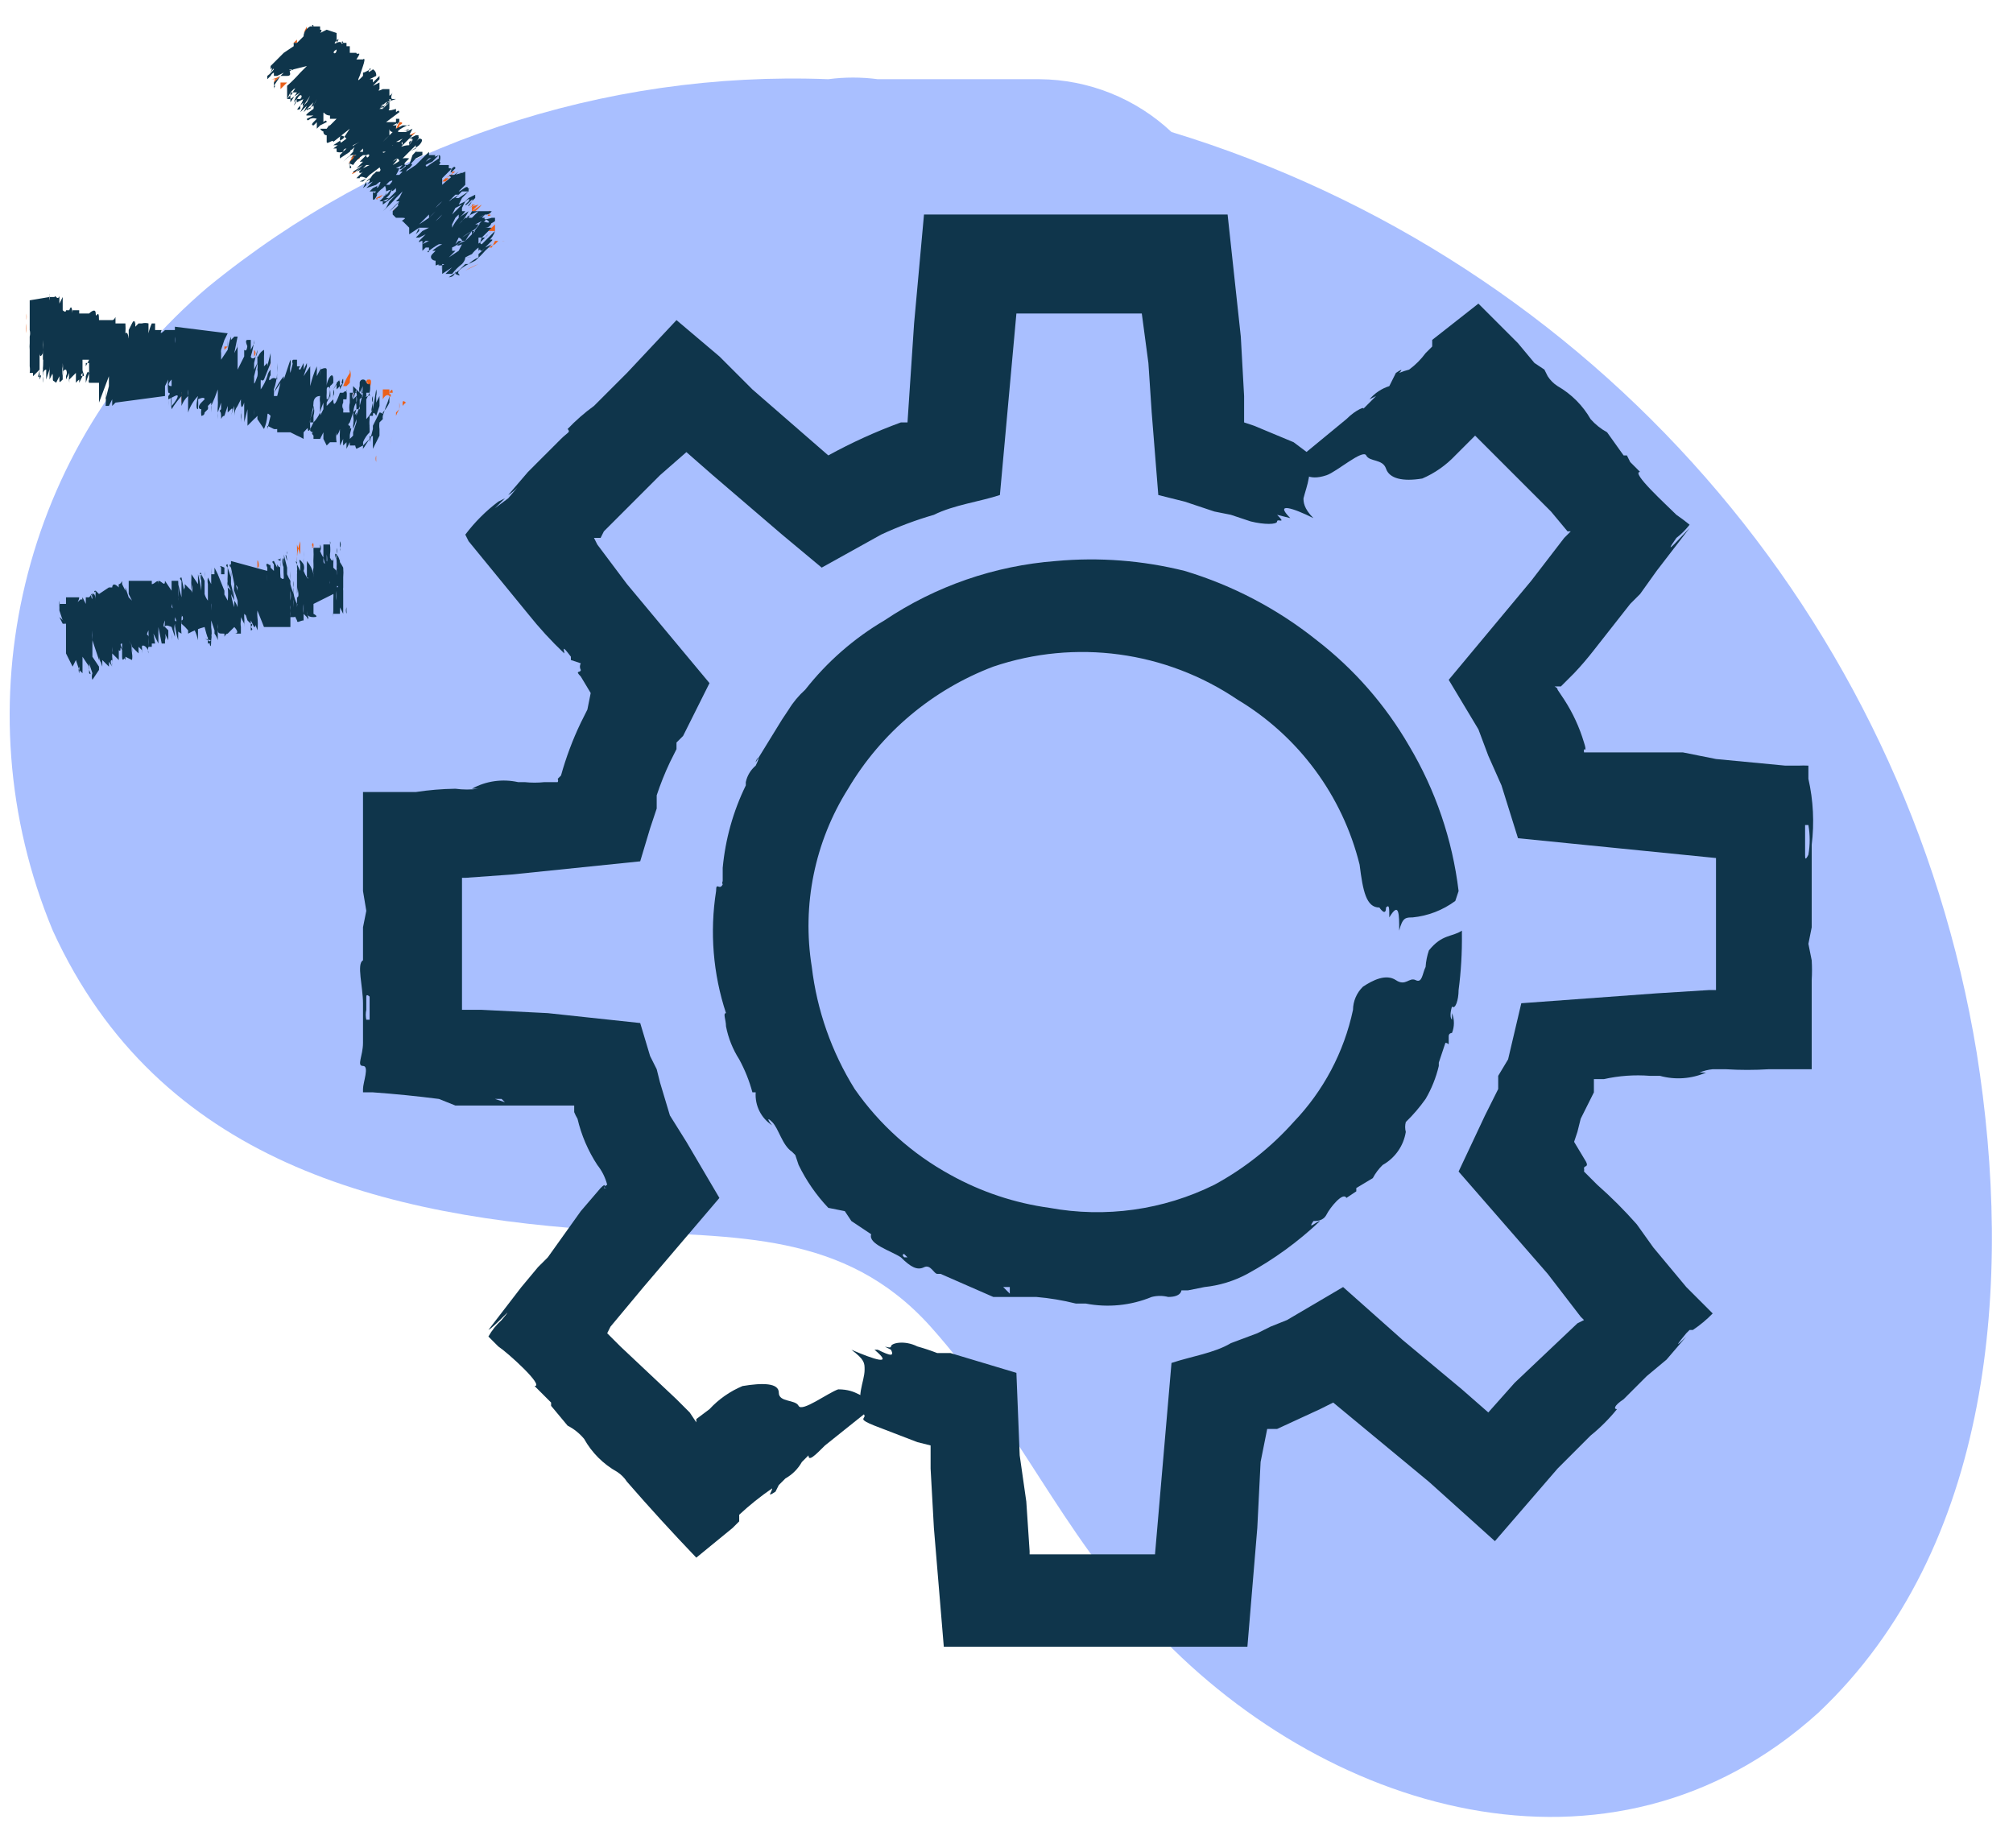 <svg xmlns="http://www.w3.org/2000/svg" xmlns:xlink="http://www.w3.org/1999/xlink" width="61px" height="56px" viewBox="0 0 61 56"><title>cog</title><g id="Page-1" stroke="none" stroke-width="1" fill="none" fill-rule="evenodd"><g id="cog" transform="translate(0.293, 0.7)" fill-rule="nonzero"><path d="M59.607,31.2 C57.447,18.014 47.987,7.198 35.207,3.3 C34.123,2.282 32.694,1.71 31.207,1.7 L26.707,1.7 L26.307,1.7 C25.809,1.634 25.304,1.634 24.807,1.7 C17.981,1.437 11.295,3.677 6.007,8 C0.364,12.785 -1.537,20.67 1.307,27.5 C4.507,34.5 11.307,36.2 18.307,36.6 C22.007,36.8 25.307,36.6 27.907,39.5 C30.507,42.4 31.907,45.8 34.507,48.5 C39.707,54.2 48.507,56.9 54.807,51.2 C60.107,46.2 60.707,38.1 59.607,31.2 Z" id="Path" fill="#A9BFFF"></path><path d="M10.407,4.5 L10.507,4.5 C10.507,4.4 10.207,4.7 10.507,4.5 L10.407,4.5 Z M10.107,4 L10.007,4 C9.907,4 10.007,4 10.007,4 L10.107,4 Z M11.707,5.6 L11.607,5.7 C11.507,5.8 11.507,5.8 11.607,5.7 L11.707,5.7 L11.707,5.6 Z M11.207,5.3 C11.244,5.271 11.277,5.237 11.307,5.2 L11.107,5.3 C11.107,5.4 11.207,5.3 11.107,5.3 L11.207,5.3 Z M8.007,1.8 L8.107,1.8 C8.207,1.8 8.107,1.8 8.107,1.8 L8.007,1.8 Z M7.807,1.6 C7.842,1.569 7.876,1.536 7.907,1.5 C8.007,1.4 7.907,1.5 7.907,1.5 L7.807,1.6 Z M8.107,1.7 C8.307,1.5 8.107,1.7 7.907,1.7 L8.007,1.7 C8.107,1.7 8.007,1.7 8.007,1.8 C8.044,1.772 8.078,1.738 8.107,1.7 L8.107,1.7 Z M10.607,3.9 L10.607,4 C10.607,4.1 10.507,4 10.407,4 L10.307,4.2 C10.207,4.3 10.307,4.2 10.407,4.2 C10.475,4.171 10.542,4.137 10.607,4.1 C10.607,4.1 10.607,4 10.607,3.9 L10.607,3.9 Z" id="Shape" fill="#EB601A"></path><path d="M8.407,1.8 L8.207,1.8 L8.207,2 C8.207,2.1 8.207,2 8.207,2 L8.307,1.9 L8.407,1.8 Z M8.707,1.6 L8.607,1.7 L8.707,1.6 Z M13.807,7.5 L14.207,7.3 C14.068,7.355 13.934,7.422 13.807,7.5 L13.807,7.5 Z M14.407,6.6 L14.307,6.6 L14.407,6.6 Z M8.707,0.6 L8.707,0.5 C8.636,0.563 8.569,0.629 8.507,0.7 L8.607,0.6 L8.707,0.6 Z M14.607,6.8 L14.507,6.8 C14.407,6.8 14.507,6.8 14.507,6.8 L14.707,6.7 C14.742,6.668 14.775,6.635 14.807,6.6 L14.707,6.6 C14.707,6.5 14.707,6.6 14.707,6.6 L14.607,6.8 Z M14.207,5.8 L14.107,5.9 L14.107,5.8 L14.207,5.8 Z M12.507,4.2 L12.507,4.1 L12.707,4 L12.507,4.2 L12.507,4.2 Z M12.907,4.2 C12.837,4.227 12.77,4.261 12.707,4.3 L12.907,4.2 L12.907,4.2 Z" id="Shape" fill="#EB601A"></path><path d="M14.807,6.6 L14.907,6.6 C15.007,6.6 14.907,6.6 14.907,6.6 C14.94,6.606 14.973,6.606 15.007,6.6 C15.107,6.4 15.007,6.6 15.007,6.6 L14.707,6.6 L14.807,6.6 Z M11.307,2.9 L11.407,2.8 L11.507,2.7 C11.607,2.6 11.507,2.7 11.407,2.7 L11.407,2.9 L11.307,2.9 Z M14.007,5.2 L13.907,5.2 C13.807,5.2 13.907,5.2 13.907,5.2 L14.007,5.2 Z M14.907,6.3 L14.807,6.4 L14.907,6.3 Z M14.707,6.1 L14.507,6.3 L14.707,6.3 C14.707,6.3 14.907,6.2 14.707,6.3 L14.807,6.3 L14.707,6.3 L14.707,6.1 Z M11.807,3.1 C11.745,3.172 11.678,3.239 11.607,3.3 C11.607,3.3 11.607,3.3 11.707,3.3 L11.807,3.2 L11.807,3.1 C12.007,3 11.807,3 11.807,3 L11.707,3.2 L11.807,3.1 Z M12.507,3.9 C12.507,3.9 12.407,3.9 12.507,3.9 L12.607,3.7 C12.607,3.7 12.707,3.6 12.607,3.7 L12.507,3.9 Z M12.707,3.8 C12.707,3.8 12.707,3.7 12.707,3.8 C12.707,3.9 12.707,3.9 12.707,3.8 Z M8.907,0.3 L9.007,0.1 C9.001,0.133 9.001,0.167 9.007,0.2 L8.907,0.3 Z M12.107,3.4 L12.207,3.4 L12.307,3.3 L12.107,3.4 Z M12.507,3.4 L12.407,3.4 C12.307,3.4 12.407,3.4 12.407,3.4 L12.507,3.4 Z M13.107,4.8 L13.207,4.7 L13.307,4.7 C13.407,4.7 13.307,4.7 13.307,4.7 L13.407,4.6 L13.207,4.8 C13.207,4.8 13.007,4.8 13.207,4.8 L13.107,4.8 Z M13.407,4.6 L13.207,4.7 L13.507,4.5 L13.407,4.5 L13.407,4.6 Z M14.507,5.8 C14.407,5.9 14.707,5.8 14.507,5.8 C14.607,5.7 14.507,5.6 14.507,5.8 Z M12.207,3.1 L12.107,3.1 C12.007,3.1 12.107,3.1 12.107,3.1 L12.207,3.1 Z M13.907,5.6 L14.107,5.5 L14.007,5.5 L14.007,5.7 L14.107,5.7 C14.182,5.643 14.25,5.576 14.307,5.5 L14.007,5.7 L14.207,5.5 C14.104,5.527 14.004,5.56 13.907,5.6 L13.907,5.6 Z M9.107,0.1 L9.107,2.77555756e-16 C9.107,2.77555756e-16 9.107,0.1 9.107,2.77555756e-16 L9.107,0.1 Z" id="Shape" fill="#EB601A"></path><path d="M9.107,0.1 C9.107,0.1 8.907,0.2 8.907,0.4 L8.707,0.6 L8.707,0.5 L8.707,0.6 L8.607,0.6 L8.607,0.7 L8.307,0.9 L8.207,1 L7.907,1.3 L7.907,1.4 L8.107,1.2 C7.907,1.2 8.007,1.3 7.907,1.5 C7.807,1.7 8.007,1.3 8.007,1.4 C7.952,1.478 7.885,1.546 7.807,1.6 C7.807,1.6 7.807,1.6 7.807,1.7 L7.907,1.6 C7.927,1.556 7.962,1.52 8.007,1.5 C8.007,1.5 8.007,1.5 8.007,1.6 L8.007,1.8 L8.007,1.6 C8.007,1.6 8.307,1.4 8.007,1.6 L8.107,1.6 L8.307,1.5 L8.107,1.7 L8.207,1.6 C8.307,1.5 8.207,1.6 8.207,1.6 L8.007,1.8 L8.007,1.9 L8.207,1.7 L8.007,1.9 C8.107,1.9 8.007,1.9 8.007,2 L7.907,2.1 C7.907,2.2 7.907,2.1 7.907,2.1 L8.007,2 L8.007,1.9 L8.207,1.6 L8.407,1.6 C8.607,1.6 8.407,1.4 8.507,1.4 C8.607,1.4 8.507,1.5 8.507,1.4 L8.407,1.5 L8.607,1.4 L9.007,1.3 L8.807,1.5 C8.682,1.642 8.549,1.776 8.407,1.9 C8.407,1.9 8.307,2.1 8.407,1.9 L8.407,2.3 L8.407,2.1 L8.407,2.3 L8.507,2.1 L8.607,2 L8.807,1.9 L8.707,1.9 L8.507,2.2 L8.607,2.1 C8.531,2.157 8.463,2.224 8.407,2.3 L8.607,2.2 L8.407,2.3 L8.507,2.3 C8.607,2.3 8.507,2.3 8.507,2.3 L8.507,2.1 L8.707,2.1 L8.507,2.4 L8.507,2.3 L8.807,2.1 C8.607,2.2 8.807,2.1 8.807,2.1 C8.746,2.172 8.679,2.239 8.607,2.3 L8.807,2.1 L8.707,2.2 C8.664,2.262 8.63,2.329 8.607,2.4 C8.634,2.361 8.668,2.327 8.707,2.3 C8.707,2.3 8.707,2.4 8.607,2.5 L8.707,2.3 C8.807,2.1 8.907,2.2 8.807,2.3 C8.773,2.298 8.74,2.298 8.707,2.3 L8.707,2.4 C8.707,2.5 8.707,2.4 8.707,2.4 L8.907,2.3 C8.807,2.4 9.007,2.3 8.907,2.3 L8.807,2.5 C8.607,2.7 8.807,2.6 8.807,2.6 L8.807,2.5 C9.007,2.3 8.807,2.5 8.907,2.5 L9.107,2.2 L9.007,2.4 L8.907,2.5 C8.907,2.5 9.007,2.5 8.907,2.5 L8.807,2.7 L9.007,2.5 L8.907,2.7 C8.807,2.7 8.907,2.7 8.907,2.7 C8.707,2.7 8.907,2.7 8.907,2.7 C8.907,2.7 9.007,2.7 8.907,2.7 L9.207,2.4 L9.107,2.6 C9.007,2.6 9.007,2.7 9.007,2.6 C9.079,2.579 9.147,2.546 9.207,2.5 L9.307,2.3 C9.278,2.369 9.244,2.436 9.207,2.5 C9.215,2.533 9.215,2.567 9.207,2.6 C9.207,2.6 8.907,2.8 9.007,2.8 L9.207,2.8 L9.007,2.8 L9.207,2.8 L9.007,2.9 C9.007,3 9.107,2.9 9.107,2.9 C9.171,2.877 9.242,2.877 9.307,2.9 L9.207,3 C9.107,3.1 9.207,3.1 9.207,3.1 C9.243,3.07 9.276,3.036 9.307,3 L9.307,3.2 L9.407,3.1 L9.607,3 C9.607,3 9.607,2.9 9.507,3 C9.507,3 9.407,3 9.507,3 L9.507,2.8 C9.507,2.6 9.507,2.8 9.707,2.8 C9.707,2.8 9.807,2.8 9.707,2.8 L9.707,2.8 C9.607,2.8 9.707,2.8 9.707,2.8 L9.707,2.9 L9.907,2.9 L9.807,3 L9.607,3.2 C9.607,3.3 9.807,2.9 9.607,3.2 L9.407,3.2 C9.407,3.2 9.507,3.4 9.707,3.2 L9.607,3.2 C9.551,3.2 9.507,3.245 9.507,3.3 C9.507,3.355 9.551,3.4 9.607,3.4 L9.607,3.6 C9.607,3.7 9.807,3.5 9.807,3.6 L10.307,3.2 C10.307,3.1 10.307,3.2 10.307,3.2 L10.107,3.5 L9.807,3.7 L10.007,3.7 C10.207,3.7 10.007,3.7 10.007,3.5 C10.007,3.3 10.207,3.5 10.207,3.5 L9.807,3.8 L9.907,3.8 L9.907,3.9 C9.971,3.923 10.042,3.923 10.107,3.9 C10.107,3.9 10.107,3.8 10.207,3.8 C10.136,3.863 10.07,3.93 10.007,4 C10.007,4 10.007,4.1 10.007,4.1 L10.307,3.9 L10.407,3.7 L10.607,3.6 C10.499,3.655 10.399,3.722 10.307,3.8 C10.307,3.8 10.307,3.9 10.407,3.8 C10.507,3.7 10.407,3.8 10.407,3.9 L10.107,4.2 C10.179,4.139 10.246,4.072 10.307,4 L10.507,4 L10.307,4.1 C10.307,4.1 10.207,4.2 10.307,4.1 L10.607,3.9 L10.507,4 L10.707,3.8 L10.807,3.6 C10.807,3.6 10.807,3.8 10.807,3.6 L11.007,3.6 L11.007,3.3 L10.807,3.6 L10.607,3.7 L10.607,3.8 L10.207,4.1 L10.507,3.9 L10.707,3.8 L10.707,3.7 C10.707,3.6 10.707,3.7 10.707,3.7 C10.707,3.7 10.807,3.7 10.707,3.7 L10.707,3.9 C10.707,3.9 10.707,3.8 10.707,3.9 L10.507,3.9 L10.407,4.1 L10.307,4.2 L10.307,4.4 C10.307,4.4 10.407,4.4 10.307,4.3 C10.207,4.2 10.407,4.3 10.407,4.3 C10.484,4.18 10.586,4.077 10.707,4 C10.74,3.999 10.773,3.999 10.807,4 C11.007,3.9 10.807,4.2 10.807,4 L10.607,4.2 L10.707,4.2 C10.807,4.2 10.707,4.2 10.707,4.2 L10.507,4.4 C10.507,4.4 10.407,4.5 10.507,4.4 C10.571,4.363 10.638,4.33 10.707,4.3 C10.707,4.3 10.407,4.6 10.407,4.5 C10.51,4.439 10.61,4.372 10.707,4.3 L10.707,4.3 L10.507,4.5 C10.576,4.473 10.643,4.439 10.707,4.4 L10.907,4.2 L10.807,4.3 L10.907,4.3 L10.707,4.4 C10.507,4.5 10.607,4.6 10.707,4.5 L10.507,4.7 L10.607,4.7 C10.607,4.6 10.807,4.7 10.807,4.7 C10.807,4.7 10.907,4.5 10.807,4.7 C10.743,4.738 10.676,4.772 10.607,4.8 C10.607,4.8 10.607,4.9 10.607,4.8 L10.707,4.8 L10.907,4.6 L11.307,4.3 C11.107,4.4 11.307,4.4 11.207,4.5 L11.107,4.5 L10.907,4.7 L10.907,4.8 C10.85,4.876 10.782,4.943 10.707,5 L10.807,4.8 L11.007,4.6 C11.007,4.6 10.907,4.8 11.007,4.6 C11.107,4.4 10.907,4.8 10.807,4.8 L10.807,4.9 L11.007,4.8 L10.807,5 C10.807,5 11.007,5 10.807,5 C10.607,5 11.007,5 10.807,5 C10.607,5 10.907,5 10.807,5 L11.107,4.9 C11.107,4.9 11.307,4.7 11.207,4.9 C11.107,5.1 11.107,4.9 11.207,4.9 L11.007,5 L10.907,5.1 L11.107,5.1 L11.007,5.2 L11.207,5.1 C11.207,5.1 11.007,5.2 11.007,5.1 L11.007,5.3 C11.007,5.5 11.207,5.1 11.107,5.2 C11.161,5.122 11.229,5.054 11.307,5 L11.507,4.8 C11.707,4.7 11.507,4.9 11.507,4.9 L11.407,4.9 C11.307,4.9 11.407,4.9 11.407,5.1 C11.407,5.3 11.207,5.3 11.407,5.2 L11.407,5.1 C11.407,5.1 11.607,5 11.507,5.1 C11.452,5.178 11.385,5.246 11.307,5.3 C11.381,5.286 11.451,5.252 11.507,5.2 C11.507,5.2 11.507,5.2 11.407,5.2 L11.207,5.4 L11.307,5.4 L11.507,5.3 L11.407,5.3 C11.442,5.269 11.476,5.236 11.507,5.2 L11.607,5 C11.607,5 11.507,5.2 11.707,5 L11.707,5.1 L11.507,5.3 L11.407,5.4 L11.307,5.4 L11.307,5.5 L11.707,5.2 L11.507,5.4 L11.407,5.6 C11.442,5.569 11.475,5.535 11.507,5.5 L11.307,5.7 C11.449,5.576 11.583,5.443 11.707,5.3 L11.907,5.1 L11.807,5.3 L11.707,5.4 C11.74,5.402 11.773,5.402 11.807,5.4 L11.607,5.5 C11.607,5.5 11.607,5.6 11.607,5.5 L11.807,5.4 L11.507,5.7 C11.619,5.613 11.72,5.512 11.807,5.4 C11.807,5.4 11.707,5.6 11.807,5.5 L11.907,5.4 L11.607,5.7 C11.607,5.7 11.607,5.8 11.607,5.7 L11.607,5.8 L11.707,5.9 L11.907,5.9 C12.107,5.9 11.807,6 11.907,6 L12.107,6.2 L12.107,6.4 L12.407,6.2 L12.707,6.2 C12.736,6.163 12.769,6.129 12.807,6.1 L13.107,5.8 C13.107,5.8 13.307,5.8 13.107,5.8 C13.05,5.876 12.982,5.943 12.907,6 C12.825,6.05 12.756,6.118 12.707,6.2 L12.507,6.3 L12.307,6.5 L12.407,6.5 C12.507,6.5 12.407,6.5 12.407,6.5 L12.607,6.4 L12.407,6.6 C12.307,6.6 12.407,6.6 12.407,6.6 C12.407,6.8 12.407,6.6 12.407,6.6 C12.407,6.7 12.407,6.6 12.507,6.6 L12.507,6.7 L12.607,6.6 L12.707,6.6 C12.807,6.6 12.707,6.6 12.707,6.6 L12.507,6.7 C12.507,6.7 12.507,6.8 12.507,6.7 L12.507,6.9 L12.607,6.8 L12.707,6.8 L12.707,6.9 C12.707,7 12.607,6.9 12.707,6.9 C12.801,6.825 12.901,6.758 13.007,6.7 C13.007,6.7 12.907,6.8 13.007,6.7 L13.107,6.7 C13.207,6.7 13.107,6.7 13.107,6.7 C12.998,6.753 12.898,6.821 12.807,6.9 C12.807,6.9 13.007,6.9 12.907,6.9 L12.807,7 C12.807,7 12.907,6.9 12.807,7 C12.707,7.1 12.807,7.2 12.907,7.2 L13.107,7.1 C13.107,7.1 13.307,6.9 13.107,7.1 C13.038,7.13 12.971,7.163 12.907,7.2 L12.907,7.3 C12.907,7.4 12.907,7.3 13.107,7.3 C13.307,7.3 12.907,7.4 13.007,7.3 L13.107,7.3 C13.107,7.4 13.007,7.3 13.007,7.3 L13.207,7.3 L13.307,7.1 L13.507,6.9 L13.407,6.9 L13.407,6.8 C13.407,6.7 13.407,6.8 13.407,6.8 C13.518,6.752 13.62,6.684 13.707,6.6 L13.807,6.6 C13.866,6.495 13.933,6.395 14.007,6.3 L14.107,6.3 C14.207,6.3 14.107,6.3 14.107,6.3 L14.007,6.4 L13.807,6.6 C13.507,6.7 13.507,6.8 13.707,6.7 L13.607,6.9 L13.307,7.1 C13.272,7.132 13.238,7.165 13.207,7.2 L13.007,7.4 L13.107,7.3 C13.207,7.2 13.107,7.3 13.107,7.3 C13.107,7.4 13.107,7.3 13.107,7.3 L13.107,7.5 C13.084,7.435 13.084,7.365 13.107,7.3 C13.207,7.3 13.107,7.3 13.107,7.3 C13.09,7.366 13.09,7.434 13.107,7.5 C13.107,7.5 13.107,7.7 13.107,7.6 L13.407,7.4 C13.407,7.4 13.307,7.6 13.407,7.4 L13.207,7.6 L13.407,7.6 L13.607,7.4 C13.607,7.4 13.507,7.4 13.607,7.4 L13.407,7.6 L13.307,7.7 L13.607,7.5 L13.807,7.3 L13.807,7.3 L13.907,7.3 L14.107,7.2 C14.214,7.108 14.314,7.007 14.407,6.9 C14.478,6.838 14.545,6.771 14.607,6.7 L14.407,6.8 C14.346,6.873 14.279,6.94 14.207,7 L14.207,7.1 C14.095,7.148 13.994,7.216 13.907,7.3 C13.907,7.3 13.807,7.4 13.907,7.3 L13.907,7.3 C13.907,7.3 13.507,7.5 13.607,7.6 C13.707,7.7 13.507,7.6 13.507,7.6 L13.507,7.5 C13.507,7.5 13.507,7.7 13.307,7.7 L13.407,7.6 C13.493,7.487 13.594,7.386 13.707,7.3 C13.707,7.3 13.807,7.2 13.807,7.1 C13.873,7.095 13.94,7.095 14.007,7.1 C14.007,7.1 13.807,7.1 13.807,7.1 C13.871,7.063 13.938,7.03 14.007,7 C14.064,6.925 14.132,6.858 14.207,6.8 C14.207,6.8 14.207,6.9 14.207,6.9 C14.307,6.8 14.207,6.9 14.307,6.9 L14.507,6.7 C14.507,6.7 14.607,6.7 14.507,6.7 L14.607,6.6 C14.707,6.5 14.407,6.6 14.407,6.6 L14.507,6.6 C14.602,6.523 14.672,6.418 14.707,6.3 L14.307,6.7 C14.207,6.7 14.307,6.5 14.307,6.5 L14.407,6.5 C14.431,6.459 14.466,6.425 14.507,6.4 C14.707,6.2 14.507,6.4 14.507,6.4 C14.538,6.364 14.571,6.331 14.607,6.3 C14.607,6.3 14.307,6.6 14.307,6.6 C14.218,6.683 14.117,6.75 14.007,6.8 C14.007,6.8 14.207,6.7 14.207,6.7 L14.207,6.5 L14.307,6.5 L14.507,6.3 L14.607,6.2 L14.407,6.2 C14.407,6.2 14.207,6.2 14.407,6.2 C14.607,6.2 14.607,6 14.607,6 L14.407,6.1 C14.407,6.2 14.407,6.1 14.507,6.1 C14.579,6.079 14.647,6.046 14.707,6 C14.707,6 14.707,5.8 14.707,5.9 L14.607,5.9 C14.607,5.9 14.507,5.9 14.607,5.9 C14.607,5.9 14.307,6 14.407,5.9 L14.207,6.1 C14.268,6.057 14.336,6.024 14.407,6 C14.407,6 14.407,5.9 14.507,6 C14.607,6.1 14.307,6 14.307,6 L14.007,6.4 L14.007,6.3 L13.707,6.5 C13.807,6.5 13.907,6.5 13.707,6.5 C13.507,6.5 13.707,6.5 13.707,6.6 L13.507,6.7 L13.307,6.9 L13.407,6.8 C13.514,6.746 13.615,6.678 13.707,6.6 L13.607,6.6 L13.507,6.7 L13.607,6.5 L13.707,6.5 C13.8,6.424 13.9,6.357 14.007,6.3 C14.095,6.26 14.167,6.189 14.207,6.1 C14.207,6.1 14.207,6.1 14.107,6.1 L14.307,6 L14.407,5.9 L14.307,5.9 L14.107,6.1 L14.207,6 C14.307,6 14.207,6 14.207,6 L14.407,5.8 L14.207,5.9 C14.269,5.859 14.336,5.826 14.407,5.8 C14.487,5.811 14.567,5.771 14.607,5.7 C14.507,5.7 14.607,5.7 14.607,5.7 L14.407,5.7 C14.307,5.7 14.307,5.7 14.407,5.7 L14.007,5.7 C13.969,5.765 13.936,5.831 13.907,5.9 C13.907,5.9 14.107,5.9 13.907,5.9 C13.707,5.9 14.207,5.7 14.207,5.7 L14.107,5.7 L14.307,5.7 C14.307,5.7 14.207,5.7 14.307,5.7 L14.207,5.7 L14.007,5.9 L13.807,5.9 L13.607,6.1 L13.807,5.9 L13.607,6.1 C13.668,6.028 13.735,5.962 13.807,5.9 L13.707,6 C13.707,6 13.707,5.9 13.707,6 C13.786,5.909 13.853,5.808 13.907,5.7 L13.607,5.9 C13.526,5.99 13.459,6.091 13.407,6.2 C13.407,6.2 13.407,6.1 13.407,6.1 L13.507,5.9 L13.507,6 L13.507,5.9 L13.607,5.8 C13.607,5.7 13.607,5.8 13.607,5.8 L13.607,5.9 C13.686,5.848 13.754,5.78 13.807,5.7 C13.807,5.7 13.707,5.7 13.707,5.7 L13.707,5.6 L13.807,5.4 L13.607,5.6 L13.407,5.8 L13.507,5.6 L13.707,5.5 L13.707,5.5 C13.707,5.5 14.007,5.2 13.907,5.4 L13.807,5.5 C13.807,5.6 14.107,5.2 14.007,5.4 C13.907,5.6 13.807,5.6 14.007,5.4 L14.107,5.3 C14.107,5.2 14.107,5.3 14.107,5.3 C14.107,5.3 14.207,5.3 14.107,5.3 C14.207,5.3 14.107,5.3 14.107,5.3 C14.307,5.2 14.107,5.3 14.107,5.3 L14.107,5.2 L13.907,5.3 C13.871,5.331 13.838,5.365 13.807,5.4 C13.807,5.4 13.907,5.2 13.807,5.4 L13.607,5.5 L13.707,5.4 L13.807,5.3 L13.907,5.3 L13.807,5.3 L13.607,5.5 L13.707,5.3 L13.907,5.1 L13.607,5.3 L13.607,5.2 C13.604,5.233 13.604,5.267 13.607,5.3 L13.507,5.3 L13.407,5.4 L13.207,5.5 C13.007,5.6 13.207,5.5 13.207,5.5 L13.307,5.5 L13.407,5.4 L13.407,5.3 L13.207,5.5 C13.307,5.4 13.207,5.5 13.207,5.5 C13.207,5.5 13.107,5.5 13.207,5.5 L12.907,5.7 C12.907,5.7 13.007,5.6 12.907,5.6 L13.107,5.4 L13.107,5.5 L12.907,5.6 L12.707,5.9 L12.907,5.7 C12.845,5.771 12.778,5.838 12.707,5.9 L12.407,6.1 L12.407,6.3 L12.307,6.4 C12.207,6.5 12.307,6.4 12.307,6.4 L12.407,6.2 L12.507,6.1 L12.607,6 C12.607,6 12.607,5.9 12.607,6 L12.507,6.1 L12.407,6.1 L12.707,5.8 L12.907,5.6 C12.964,5.525 13.032,5.458 13.107,5.4 C13.107,5.4 13.207,5.4 13.207,5.4 L13.107,5.4 L13.107,5.5 L12.907,5.6 L12.707,5.7 L12.707,5.9 C12.766,5.826 12.833,5.759 12.907,5.7 C12.907,5.7 12.807,5.8 12.907,5.8 C12.909,5.767 12.909,5.733 12.907,5.7 L13.207,5.5 L13.107,5.5 L13.007,5.7 L13.207,5.5 L13.407,5.3 C13.407,5.3 13.307,5.5 13.407,5.4 C13.478,5.338 13.545,5.272 13.607,5.2 L13.307,5.4 L13.507,5.2 L13.607,5.2 L13.707,5.1 L13.807,5.1 C13.907,5.1 14.007,4.9 13.807,5.1 L13.907,5.1 C14.007,5.1 13.907,5.1 13.907,5.1 C13.907,4.8 13.707,5.1 13.607,5.1 L13.807,4.9 C13.807,4.9 13.707,5 13.807,4.9 L13.807,4.5 C13.807,4.5 13.607,4.6 13.707,4.5 L13.507,4.7 L13.607,4.6 C13.707,4.5 13.607,4.6 13.407,4.6 C13.207,4.6 13.407,4.6 13.407,4.8 L13.407,4.7 C13.407,4.6 13.407,4.7 13.407,4.7 L13.607,4.5 C13.431,4.622 13.264,4.755 13.107,4.9 C13.107,4.9 13.107,4.8 13.107,4.7 L13.107,4.8 L13.107,4.7 L13.407,4.4 C13.407,4.4 13.307,4.6 13.407,4.5 L13.507,4.4 C13.507,4.4 13.507,4.3 13.407,4.4 L13.107,4.6 L13.407,4.4 C13.407,4.4 13.407,4.3 13.407,4.4 C13.407,4.5 13.307,4.4 13.407,4.4 L13.307,4.4 L13.307,4.2 L13.307,4.3 C13.107,4.4 13.307,4.3 13.307,4.3 L13.107,4.3 L13.207,4.3 L13.007,4.3 C13.007,4.3 13.107,4.2 13.007,4.2 C13.207,4.1 13.007,4.2 13.007,4.2 C13.007,4.3 13.107,4 13.007,4 L13.007,4.1 L12.707,4.3 L12.707,4.3 C12.707,4.3 12.607,4.4 12.607,4.3 C12.671,4.262 12.738,4.229 12.807,4.2 L13.007,4 C13.007,4 12.807,4.1 12.907,4 L12.607,4.2 C12.638,4.164 12.671,4.131 12.707,4.1 C12.784,4.094 12.855,4.058 12.907,4 L12.707,4 L12.707,3.9 L12.307,4.3 C12.207,4.3 12.307,4.3 12.307,4.3 L12.007,4.5 L12.207,4.2 C12.064,4.287 11.93,4.388 11.807,4.5 L12.107,4.3 L11.807,4.5 L11.907,4.5 L12.107,4.4 C12.107,4.4 12.307,4.2 12.107,4.3 L11.807,4.6 L11.707,4.6 C11.749,4.538 11.783,4.471 11.807,4.4 L11.707,4.4 C11.771,4.363 11.838,4.33 11.907,4.3 C11.907,4.3 11.707,4.5 11.907,4.4 L12.007,4.3 C12.107,4.1 12.007,4.3 12.007,4.3 L12.007,4.4 C12.114,4.308 12.215,4.208 12.307,4.1 L12.507,4 L12.507,3.9 C12.507,3.8 12.507,3.9 12.507,3.9 L12.307,3.9 L12.507,3.7 L12.407,3.8 C12.336,3.863 12.269,3.929 12.207,4 L12.107,4.3 L12.007,4.3 C11.907,4.3 12.007,4.2 12.007,4.2 L12.107,4.1 C12.207,4 12.207,4 12.107,4.1 C12.04,4.089 11.973,4.089 11.907,4.1 C11.907,4.2 11.907,4.1 11.907,4.1 C11.816,4.179 11.715,4.247 11.607,4.3 C11.607,4.3 11.907,4 11.607,4.2 C11.807,4 11.807,4.2 11.807,4.2 L12.207,3.8 C12.242,3.769 12.276,3.736 12.307,3.7 L12.307,3.8 L12.107,3.9 C12.213,3.844 12.314,3.777 12.407,3.7 C12.407,3.7 12.607,3.5 12.407,3.5 L12.307,3.6 L12.407,3.6 L12.307,3.6 C12.207,3.6 12.307,3.6 12.307,3.6 C12.507,3.4 12.307,3.4 12.307,3.4 L12.107,3.7 L12.107,3.6 C12.107,3.5 12.107,3.6 12.107,3.6 L12.407,3.4 L12.307,3.4 L12.107,3.5 L12.207,3.5 L12.107,3.7 C11.907,3.7 11.807,3.8 11.907,3.7 C11.807,3.7 11.907,3.7 11.907,3.7 L12.007,3.6 L12.107,3.5 L12.207,3.4 L12.007,3.4 C11.807,3.4 12.007,3.5 12.007,3.5 C12.005,3.467 12.005,3.433 12.007,3.4 L12.207,3.4 C12.109,3.369 12.004,3.369 11.907,3.4 C11.907,3.4 11.907,3.4 11.907,3.6 C11.907,3.8 11.907,3.6 11.807,3.6 L11.707,3.6 C11.648,3.674 11.581,3.741 11.507,3.8 C11.507,3.8 11.307,4 11.307,3.9 C11.406,3.892 11.507,3.892 11.607,3.9 L11.907,3.6 L11.907,3.5 L11.807,3.6 C11.707,3.6 11.807,3.6 11.807,3.6 L11.707,3.7 L11.707,3.7 C11.707,3.9 11.707,3.7 11.707,3.7 L11.607,3.9 L11.707,3.7 C11.707,3.8 11.507,3.9 11.607,3.7 C11.64,3.699 11.673,3.699 11.707,3.7 C11.707,3.7 11.707,3.7 11.707,3.6 L12.107,3.4 C12.107,3.3 12.107,3.4 12.107,3.4 L12.207,3.2 L12.007,3.3 C12.207,3.3 12.207,3.2 12.007,3.3 L11.807,3.5 L12.107,3.2 L11.907,3.3 C11.907,3.3 12.107,3.2 12.007,3.3 L11.807,3.3 C11.607,3.3 12.207,3 12.107,3.1 L11.907,3.1 C11.707,3.1 11.907,3.1 11.907,3.1 L11.707,3.2 C11.679,3.239 11.646,3.273 11.607,3.3 L11.307,3.6 C11.37,3.53 11.436,3.463 11.507,3.4 C11.507,3.4 11.507,3.2 11.507,3.2 C11.507,3.255 11.551,3.3 11.607,3.3 C11.662,3.3 11.707,3.255 11.707,3.2 C11.707,3.2 11.707,3 11.807,3 L11.707,3.1 L11.607,3.1 L11.807,3 L11.807,2.9 L11.707,2.9 L11.707,3 L11.507,3 C11.507,3 11.607,3 11.507,3 L11.407,3 L11.807,2.7 C11.807,2.6 11.707,2.7 11.707,2.7 L11.707,2.6 C11.707,2.5 11.707,2.6 11.707,2.6 C11.707,2.6 11.407,2.7 11.507,2.6 L11.507,2.3 C11.407,2.4 11.507,2.4 11.507,2.4 C11.436,2.463 11.37,2.53 11.307,2.6 C11.368,2.496 11.434,2.396 11.507,2.3 C11.607,2.3 11.507,2.4 11.507,2.4 L11.207,2.6 C11.207,2.6 11.007,2.7 11.207,2.6 L11.007,2.7 C11.007,2.8 11.007,2.7 11.007,2.7 C10.967,2.763 10.934,2.83 10.907,2.9 L11.107,2.7 L11.207,2.6 C11.263,2.524 11.331,2.457 11.407,2.4 C11.407,2.4 11.707,2.3 11.707,2.3 L11.607,2.3 C11.507,2.3 11.607,2.1 11.607,2.1 C11.587,2.144 11.551,2.18 11.507,2.2 C11.507,2.2 11.407,2.2 11.307,2.2 L11.307,2.6 L11.207,2.6 C11.207,2.6 11.107,2.6 11.207,2.6 L11.407,2.3 L11.507,2.2 C11.407,2.2 11.507,2.2 11.507,2.2 L11.507,2 L11.407,2 C11.407,2 11.507,2 11.407,2 L11.307,2 C11.207,2 11.307,2 11.307,2 C11.307,2 11.107,2.1 11.207,2 L11.207,1.9 C11.307,1.9 11.207,1.9 11.207,1.9 L11.207,1.8 C11.207,1.7 11.207,1.8 11.207,1.8 L11.007,1.9 L11.207,1.7 L11.207,1.6 L11.007,1.8 L11.007,1.7 L10.907,1.7 L11.107,1.6 C11.117,1.519 11.078,1.44 11.007,1.4 C11.007,1.4 10.907,1.5 10.807,1.5 L11.007,1.5 L10.907,1.5 C10.807,1.5 11.007,1.2 10.907,1.5 C11.007,1.3 10.807,1.5 10.707,1.5 L10.707,1.6 L10.607,1.7 C10.507,1.8 10.607,1.6 10.607,1.6 C10.807,1.4 10.607,1.6 10.607,1.6 L10.707,1.3 C10.707,1.3 10.807,1.2 10.707,1.3 C10.807,1 10.707,1.1 10.707,1.1 L10.507,1.1 C10.707,0.8 10.507,1 10.507,0.9 L10.307,0.9 L10.307,0.7 L10.107,0.7 L10.207,0.7 L10.207,0.6 L10.107,0.6 C10.007,0.6 10.107,0.5 10.107,0.6 C10.001,0.657 9.9,0.724 9.807,0.8 L9.907,0.8 C10.007,0.8 9.907,0.6 9.907,0.8 C9.907,1 9.707,0.9 9.907,0.8 C10.107,0.7 10.107,0.5 9.907,0.6 C9.707,0.7 10.107,0.3 9.907,0.6 L9.907,0.3 L9.607,0.2 C9.707,0.1 9.607,0.2 9.607,0.2 L9.407,0.3 C9.407,0.3 9.507,0.2 9.407,0.2 L9.407,0.1 C9.407,-5.5719318e-15 9.407,0.1 9.407,0.1 L9.407,0.3 L9.407,0.2 C9.407,0.1 9.407,0.2 9.407,0.2 L9.407,0.1 L9.207,0.1 L9.307,0.1 L9.207,0.1 C9.107,0.1 9.207,-5.5719318e-15 9.207,0.1 L9.107,0.1 Z M9.207,18.3 L9.207,18.2 L9.207,18.3 Z M9.407,18.1 L9.407,18 C9.407,17.9 9.407,18 9.407,18 L9.407,18.1 Z M8.707,18.2 L8.707,18.1 C8.707,18 8.707,18.1 8.707,18.1 L8.707,18.2 Z M10.207,17.7 C10.184,17.765 10.184,17.835 10.207,17.9 C10.212,17.867 10.212,17.833 10.207,17.8 L10.207,17.7 Z M6.107,18.8 L6.107,18.7 C6.007,18.7 6.107,19.1 6.107,18.7 L6.107,18.8 Z M7.707,18.2 L7.707,18.3 C7.707,18.3 7.707,18.5 7.707,18.3 C7.712,18.267 7.712,18.233 7.707,18.2 Z M9.607,18 L9.607,17.9 C9.607,17.8 9.607,17.9 9.607,17.9 L9.607,18 Z M7.107,18.5 C7.108,18.467 7.108,18.433 7.107,18.4 L7.107,18.3 L7.107,18.6 L7.107,18.5 Z M4.107,19.2 L4.107,19.1 C4.107,19 4.107,19.1 4.107,19.1 L4.107,19.2 Z M5.807,18.5 L5.807,18.7 L5.807,18.5 Z M6.407,18.5 L6.407,18.3 C6.407,18.2 6.407,18.3 6.407,18.3 L6.407,18.5 Z M5.407,18.5 L5.407,18.6 L5.407,18.5 Z M2.507,19.6 L2.507,19.5 C2.507,19.2 2.507,19.5 2.507,19.5 L2.507,19.6 Z M2.207,19.7 L2.207,19.5 L2.207,19.7 Z M2.407,19.4 L2.407,19.6 C2.407,19.7 2.407,19.6 2.407,19.6 C2.42,19.534 2.42,19.466 2.407,19.4 L2.407,19.4 Z M5.707,18.3 L5.707,18.7 C5.707,18.8 5.707,18.7 5.707,18.7 C5.685,18.597 5.651,18.496 5.607,18.4 L5.707,18.3 Z M9.707,17.3 L9.707,17.2 L9.707,17.3 Z M2.707,19.3 L2.707,19.1 L2.707,19.4 L2.707,19.2 L2.707,19.4 L2.707,19.3 Z M2.707,18.9 L2.707,19.1 L2.707,19 L2.707,18.9 Z M10.307,17.3 L10.307,16.9 C10.307,16.9 10.307,16.8 10.307,16.9 L10.307,17.3 Z M9.807,16.3 L9.807,16.4 L9.807,16.3 Z M1.707,18.4 L1.707,18.6 L1.707,18.4 Z M9.707,16.3 L9.707,16.2 C9.712,16.233 9.712,16.267 9.707,16.3 Z M6.507,16.8 L6.507,16.7 L6.507,16.8 Z M10.007,16.3 L10.007,16.4 L10.007,16 C10.005,16.033 10.005,16.067 10.007,16.1 L10.007,16.3 L10.007,16.3 Z M9.007,16.1 C9.007,16.1 9.007,16.2 9.007,16.1 L9.007,16.3 L9.007,16.1 Z M6.707,16.9 L6.707,16.6 L6.707,16.9 Z M1.707,18.2 C1.649,18.125 1.582,18.058 1.507,18 L1.607,18.2 L1.707,18.2 Z M7.007,16.5 C7.003,16.567 7.003,16.633 7.007,16.7 L7.007,16.5 Z M10.007,16 C10.015,15.967 10.015,15.933 10.007,15.9 C10.042,15.838 10.042,15.762 10.007,15.7 L10.007,15.9 C10.007,16.1 10.007,15.9 10.007,15.9 C10.003,15.933 10.003,15.967 10.007,16 L10.007,16 Z M5.007,17.2 L5.007,16.9 L5.007,17.3 L5.007,17.2 Z M8.407,16 C8.398,16.033 8.398,16.067 8.407,16.1 C8.412,16.067 8.412,16.033 8.407,16 L8.407,16 Z M9.707,15.8 C9.724,15.769 9.724,15.731 9.707,15.7 L9.707,15.9 L9.707,15.8 Z M9.507,15.9 L9.507,16.1 L9.507,16 C9.507,16 9.507,15.8 9.507,16 L9.507,15.8 L9.507,15.9 Z M5.507,16.9 C5.51,16.967 5.51,17.033 5.507,17.1 C5.512,17.033 5.512,16.967 5.507,16.9 L5.507,16.8 C5.507,16.7 5.507,16.8 5.507,16.8 C5.498,16.9 5.498,17 5.507,17.1 L5.507,16.9 Z M6.507,16.7 C6.507,16.7 6.507,16.8 6.507,16.7 L6.507,16.5 C6.507,16.5 6.307,16.4 6.407,16.5 L6.407,16.7 L6.507,16.7 Z M6.607,16.4 C6.607,16.4 6.507,16.4 6.607,16.5 L6.607,16.4 Z M6.707,16.5 L6.707,16.4 C6.707,16.4 6.607,16.4 6.707,16.5 Z M6.707,16.5 L6.707,16.3 L6.707,16.4 L6.707,16.5 Z M1.607,18 L1.607,17.9 C1.607,17.8 1.607,17.9 1.607,17.9 C1.598,17.933 1.598,17.967 1.607,18 L1.607,18 Z M5.907,16.8 L5.907,16.6 C5.913,16.667 5.913,16.733 5.907,16.8 Z" id="Shape" fill="#0F354B"></path><path d="M5.907,16.6 C5.908,16.633 5.908,16.667 5.907,16.7 C5.909,16.667 5.909,16.633 5.907,16.6 C5.907,16.4 5.907,16.6 5.907,16.6 Z M7.607,16.6 L7.607,16.2 L7.607,16.5 C7.607,16.5 7.607,16.7 7.607,16.5 L7.607,16.6 Z M7.507,16.3 C7.507,16.2 7.607,16.5 7.507,16.5 L7.507,16.1 L7.507,16.2 L7.507,16.3 Z M9.207,15.9 L9.207,15.8 C9.207,15.7 9.107,15.8 9.207,15.9 C9.107,15.9 9.207,15.8 9.207,15.9 Z M8.707,16.3 C8.713,16.234 8.713,16.166 8.707,16.1 L8.707,16.2 C8.707,16.3 8.707,16.2 8.707,16.2 C8.708,16.167 8.708,16.133 8.707,16.1 C8.712,16.033 8.712,15.967 8.707,15.9 L8.707,15.8 L8.807,16.1 L8.807,15.7 C8.752,15.862 8.718,16.03 8.707,16.2 L8.707,16.3 Z" id="Shape" fill="#EB601A"></path><path d="M1.507,17.8 L1.607,18.1 L1.707,18.2 L1.707,18.4 L1.707,18.3 L1.707,19.1 L1.907,19.5 L1.907,19.6 L1.907,19.5 L2.007,19.3 C2.007,19.1 2.007,19.2 2.007,19.3 L2.107,19.6 L2.107,19.5 C2.118,19.566 2.118,19.634 2.107,19.7 C2.084,19.635 2.084,19.565 2.107,19.5 L2.107,19.6 L2.207,19.7 L2.207,19.5 C2.207,19.5 2.207,19.3 2.207,19.5 L2.207,19.2 L2.407,19.5 L2.407,19.3 C2.407,19.1 2.407,19.3 2.407,19.3 C2.407,19.3 2.407,19.4 2.407,19.3 L2.407,19.5 C2.405,19.533 2.405,19.567 2.407,19.6 C2.407,19.6 2.507,19.8 2.407,19.7 L2.407,19.4 L2.507,19.7 C2.507,19.6 2.507,19.7 2.507,19.7 C2.484,19.765 2.484,19.835 2.507,19.9 L2.707,19.6 L2.707,19.5 L2.507,19.2 L2.507,18.8 C2.507,18.8 2.507,19 2.507,18.8 L2.507,19 L2.507,18.7 C2.498,18.6 2.498,18.5 2.507,18.4 C2.507,18.4 2.507,18.6 2.507,18.7 L2.707,19.3 L2.707,19.2 C2.707,19.3 2.807,19.5 2.707,19.2 L2.807,19.5 L2.807,19.3 C2.907,19.5 2.807,19.3 2.807,19.3 L3.007,19.5 C3.01,19.433 3.01,19.367 3.007,19.3 L2.907,19.2 L2.907,19 L2.907,19.3 C2.905,19.267 2.905,19.233 2.907,19.2 L3.107,19.5 C3.107,19.5 3.007,19.3 3.107,19.3 L3.107,19.5 C3.112,19.433 3.112,19.367 3.107,19.3 L3.107,19.1 L3.107,19.5 L3.107,19.1 C3.107,19.3 3.107,19.1 3.107,19.1 C3.117,19.2 3.117,19.3 3.107,19.4 L3.107,18.9 C3.115,18.966 3.115,19.034 3.107,19.1 L3.107,19.3 C3.098,19.234 3.098,19.166 3.107,19.1 C3.107,19.1 3.307,19.3 3.307,19.3 L3.307,19 C3.301,19.067 3.301,19.133 3.307,19.2 L3.307,19 C3.407,19.1 3.307,18.8 3.407,19 L3.407,19.2 C3.407,19.4 3.507,19.2 3.507,19.2 L3.407,19.1 L3.407,19 C3.407,18.9 3.307,18.8 3.407,18.8 L3.407,19.1 C3.407,19.1 3.407,19 3.407,19.1 L3.507,19.3 L3.507,19 L3.507,19.2 C3.507,19.2 3.707,19.2 3.507,19.2 C3.507,19.3 3.507,19.2 3.507,19.2 L3.707,19.3 C3.72,19.234 3.72,19.166 3.707,19.1 C3.69,19.001 3.69,18.899 3.707,18.8 L3.707,19.1 C3.707,19.2 3.707,19.1 3.707,19.1 C3.716,19.034 3.716,18.966 3.707,18.9 L3.607,18.7 C3.644,18.765 3.677,18.831 3.707,18.9 C3.707,18.9 3.707,19.2 3.707,19.1 C3.711,19.033 3.711,18.967 3.707,18.9 L3.907,19.1 C3.901,19.033 3.901,18.967 3.907,18.9 C3.903,18.967 3.903,19.033 3.907,19.1 L3.907,19 C3.901,18.967 3.901,18.933 3.907,18.9 L4.007,19 L4.007,19.1 C4.016,19.034 4.016,18.966 4.007,18.9 L4.007,19.1 L4.007,18.9 C4.007,18.8 4.207,18.9 4.207,19.1 C4.184,19.035 4.184,18.965 4.207,18.9 L4.207,19.1 L4.207,18.7 C4.207,18.7 4.207,18.6 4.207,18.7 L4.207,18.8 L4.207,18.6 C4.207,18.5 4.107,18.6 4.207,18.4 C4.207,18.3 4.207,18.3 4.207,18.4 L4.207,18.6 L4.207,18.4 L4.207,18.5 C4.21,18.533 4.21,18.567 4.207,18.6 C4.214,18.7 4.214,18.8 4.207,18.9 C4.207,18.9 4.107,18.6 4.207,18.9 L4.207,18.7 L4.207,18.9 L4.307,18.9 L4.307,18.8 L4.407,18.8 L4.307,18.2 L4.307,18.1 L4.307,18.4 L4.507,18.8 L4.507,18.6 C4.505,18.567 4.505,18.533 4.507,18.5 L4.507,18.3 L4.607,18.8 L4.707,18.8 L4.707,18.7 C4.729,18.635 4.729,18.565 4.707,18.5 L4.807,18.7 L4.807,18.6 L4.807,18.7 L4.807,18.4 L4.707,18.3 C4.607,18.3 4.707,18.1 4.707,18.1 C4.693,18.233 4.693,18.367 4.707,18.5 L4.707,18.3 C4.707,18.2 4.907,18.3 4.907,18.3 L4.907,18.7 C4.913,18.634 4.913,18.566 4.907,18.5 L4.907,18.3 L5.007,18.6 C5.007,18.6 5.007,18.7 5.007,18.6 L5.007,18.5 C4.981,18.402 4.981,18.298 5.007,18.2 L5.007,18.4 L5.007,17.8 C5.007,18 5.007,18.1 5.007,17.8 L4.907,17.7 L4.907,17.6 L5.007,18 C5.007,18 5.107,18.2 5.007,18.1 C5.004,18.133 5.004,18.167 5.007,18.2 C5.019,18.37 5.053,18.538 5.107,18.7 L5.107,18.3 L5.007,18.1 C5.007,18.1 5.007,17.9 5.007,18.1 C5.007,18.1 5.007,18 5.007,18.1 L5.007,18.2 C5.007,18.3 5.007,18.4 5.207,18.5 C5.207,18.7 5.207,18.5 5.207,18.5 C5.193,18.367 5.193,18.233 5.207,18.1 C5.202,18.033 5.202,17.967 5.207,17.9 L5.207,18.1 C5.207,17.8 5.307,18.1 5.207,18.1 C5.209,18.133 5.209,18.167 5.207,18.2 C5.207,18.2 5.207,18.1 5.207,18.2 C5.28,18.26 5.347,18.327 5.407,18.4 L5.407,18.5 C5.564,18.413 5.732,18.346 5.907,18.3 C5.907,18.3 6.007,18.7 6.007,18.6 C6.012,18.5 6.012,18.4 6.007,18.3 L6.007,18.7 C6.014,18.634 6.014,18.566 6.007,18.5 L6.007,18.3 L6.007,18.4 L6.007,18.3 L6.007,18.8 C6.007,18.8 6.207,18.8 6.007,18.7 C5.807,18.6 6.007,18.7 6.107,18.7 L6.107,18.6 C6.107,18.5 6.107,18.6 6.107,18.6 C6.115,18.567 6.115,18.533 6.107,18.5 L6.107,18.3 C6.127,18.433 6.127,18.567 6.107,18.7 L6.107,18.3 L6.107,18.4 L6.107,17.8 L6.107,18.1 L6.207,18.4 C6.208,18.433 6.208,18.467 6.207,18.5 C6.252,18.56 6.286,18.628 6.307,18.7 L6.307,18.2 C6.307,18.2 6.307,18.4 6.307,18.2 C6.307,18 6.307,18.1 6.307,18.2 C6.316,18.266 6.316,18.334 6.307,18.4 C6.307,18.4 6.307,18.4 6.307,18.5 L6.307,18.3 C6.307,18.5 6.307,18.5 6.507,18.5 C6.507,18.8 6.507,18.3 6.507,18.5 C6.507,18.7 6.507,18.3 6.507,18.5 C6.507,18.7 6.507,18.5 6.607,18.5 L6.807,18.3 C6.807,18.3 6.807,18.1 6.807,18.3 L6.807,18.5 L6.807,18.4 L6.807,18.5 L6.807,18.3 C6.807,18.3 7.007,18.5 6.807,18.5 L7.007,18.5 C7.007,18.5 7.007,18.4 7.007,18.5 L7.007,18.3 C6.995,18.234 6.995,18.166 7.007,18.1 L7.007,17.8 C6.907,17.6 7.007,17.8 7.007,17.8 L7.007,18 C7.007,18.2 7.007,18 7.007,18 L7.107,18.2 L7.107,18 L7.107,18.2 C7.107,18.3 7.107,18.2 7.107,18.2 C7.115,18.134 7.115,18.066 7.107,18 L7.107,18.4 L7.107,18.3 C7.112,18.233 7.112,18.167 7.107,18.1 L7.107,18.2 C7.111,18.133 7.111,18.067 7.107,18 C7.109,17.967 7.109,17.933 7.107,17.9 C7.107,17.9 7.307,18.1 7.107,17.8 C7.107,17.8 7.107,17.9 7.107,17.8 L7.207,18.1 L7.307,18.2 C7.407,18.2 7.307,18.3 7.307,18.3 L7.307,18.4 C7.307,18.4 7.407,18.4 7.307,18.3 L7.307,17.9 L7.307,18.1 L7.407,18.3 C7.507,18.3 7.407,18.1 7.407,18.1 L7.507,18.4 C7.516,18.267 7.516,18.133 7.507,18 L7.407,17.8 L7.407,18.1 C7.413,18.034 7.413,17.966 7.407,17.9 C7.428,18.003 7.462,18.104 7.507,18.2 C7.507,18.2 7.507,18.1 7.507,18.2 C7.507,18.3 7.507,18.3 7.507,18.2 L7.507,18 C7.499,18.133 7.499,18.267 7.507,18.4 C7.524,18.267 7.524,18.133 7.507,18 C7.507,18 7.507,18.2 7.507,18 C7.5,17.934 7.5,17.866 7.507,17.8 L7.707,18.3 L7.707,18.3 L8.107,18.3 C8.207,18.3 8.107,18.3 8.107,18.3 L8.407,18.3 C8.44,18.298 8.473,18.298 8.507,18.3 L8.507,18 C8.501,17.933 8.501,17.867 8.507,17.8 C8.498,17.734 8.498,17.666 8.507,17.6 L8.507,17.2 C8.507,17.2 8.507,17 8.507,17.2 C8.526,17.299 8.526,17.401 8.507,17.5 C8.501,17.567 8.501,17.633 8.507,17.7 L8.507,18.2 L8.507,18 L8.607,18 C8.707,18 8.607,17.9 8.607,17.9 L8.707,18.1 C8.707,18.2 8.707,18.1 8.707,18.1 C8.707,18.2 8.707,18.1 8.707,18.1 L8.707,17.9 L8.707,18.1 C8.707,18.2 8.807,18.1 8.907,18.1 L8.907,17.9 L8.907,18.1 L8.907,17.9 C8.894,17.8 8.894,17.7 8.907,17.6 C8.907,17.6 8.907,17.8 8.907,17.7 L8.907,17.5 C8.907,17.4 8.907,17.5 8.907,17.5 L8.907,17.6 C8.907,17.7 8.907,17.6 8.907,17.6 L8.907,17.8 C8.907,17.8 8.907,17.6 8.907,17.8 L8.907,17.9 C8.907,17.9 8.907,17.7 8.907,17.9 L9.007,18 C9.009,17.933 9.009,17.867 9.007,17.8 C9.007,17.8 9.007,17.6 9.007,17.8 C9,17.9 9,18 9.007,18.1 L9.007,17.9 C9.007,17.8 9.107,18.2 9.007,18 L9.007,17.8 C9.007,17.9 9.007,18 9.207,18 C9.407,18 9.207,17.9 9.207,17.9 L9.207,17.6 L9.807,17.3 C9.834,17.168 9.834,17.032 9.807,16.9 L9.807,16.8 C9.768,16.702 9.735,16.602 9.707,16.5 L9.707,16.4 C9.707,16.3 9.707,16.4 9.707,16.4 L9.707,16.6 L9.807,16.8 L9.807,17.2 C9.813,17.3 9.813,17.4 9.807,17.5 L9.807,18 L9.807,17.8 C9.8,17.866 9.8,17.934 9.807,18 L9.807,17.9 L10.007,17.9 L10.007,17.7 C9.993,17.766 9.993,17.834 10.007,17.9 C10.007,17.9 10.007,18 10.007,17.9 C10.012,17.8 10.012,17.7 10.007,17.6 C10.007,17.6 10.007,17.8 10.007,17.6 L10.007,17.8 L10.007,17.4 L10.007,17.7 L10.107,17.9 L10.107,17.2 C10.103,17.167 10.103,17.133 10.107,17.1 L10.107,16.8 C10.116,16.7 10.116,16.6 10.107,16.5 C10.051,16.393 9.984,16.292 9.907,16.2 C9.907,16.2 9.907,16.3 9.907,16.3 C9.917,16.4 9.917,16.5 9.907,16.6 C9.907,16.6 9.907,16.5 9.907,16.6 C9.868,16.764 9.868,16.936 9.907,17.1 C9.907,17 10.007,17.1 9.907,17.1 L9.907,17.5 C9.911,17.467 9.911,17.433 9.907,17.4 L9.907,17.7 L9.907,17.5 C9.894,17.4 9.894,17.3 9.907,17.2 C9.924,17.134 9.924,17.066 9.907,17 L9.907,16.8 L9.907,17.1 C9.899,17 9.899,16.9 9.907,16.8 C9.915,16.767 9.915,16.733 9.907,16.7 C9.9,16.634 9.9,16.566 9.907,16.5 C9.907,16.5 10.007,16.6 10.007,16.6 C10.007,16.4 10.007,16.6 10.007,16.6 L10.007,16.2 C10.007,16.2 10.007,16 10.007,16.2 C10.007,16.4 10.007,16.2 9.907,16.1 C9.807,16 9.907,16.3 9.907,16.3 C9.902,16.233 9.902,16.167 9.907,16.1 C9.929,16.035 9.929,15.965 9.907,15.9 C9.917,16.1 9.917,16.3 9.907,16.5 L9.907,16.3 L9.907,16.4 C9.904,16.367 9.904,16.333 9.907,16.3 C9.884,16.235 9.884,16.165 9.907,16.1 L9.907,16.2 L9.907,16 L9.907,16.5 C9.914,16.6 9.914,16.7 9.907,16.8 L9.907,16.6 L9.807,16.5 C9.707,16.4 9.807,16.5 9.807,16.5 L9.807,16.4 C9.811,16.333 9.811,16.267 9.807,16.2 C9.807,16.1 9.807,16.1 9.807,16.2 L9.807,16 L9.807,16.2 C9.807,16.4 9.807,16.2 9.807,16.2 C9.807,16.2 9.807,16.4 9.707,16.2 L9.707,15.9 L9.707,16 C9.693,16.066 9.693,16.134 9.707,16.2 L9.707,16.1 C9.72,16 9.72,15.9 9.707,15.8 C9.707,15.8 9.607,15.8 9.507,15.8 L9.507,16.2 C9.504,16.167 9.504,16.133 9.507,16.1 L9.507,15.9 L9.507,16.2 L9.607,16.6 L9.707,16.9 C9.707,16.8 9.707,16.7 9.707,16.9 L9.707,17.4 L9.707,17 L9.707,17.1 C9.707,17.1 9.707,16.9 9.707,17.1 C9.705,17.133 9.705,17.167 9.707,17.2 C9.712,17.133 9.712,17.067 9.707,17 C9.701,16.967 9.701,16.933 9.707,16.9 L9.707,16.6 C9.716,16.491 9.68,16.382 9.607,16.3 L9.607,16.5 C9.607,16.7 9.607,16.6 9.607,16.5 L9.607,16.1 C9.607,16.1 9.607,16 9.607,16.1 C9.628,16.199 9.628,16.301 9.607,16.4 C9.607,16.4 9.507,16.4 9.507,16.3 L9.507,16.1 L9.507,16.2 C9.469,16.136 9.435,16.069 9.407,16 C9.442,15.938 9.442,15.862 9.407,15.8 L9.407,15.9 L9.207,15.9 L9.207,16 C9.211,16.067 9.211,16.133 9.207,16.2 C9.202,16.267 9.202,16.333 9.207,16.4 L9.207,16.1 C9.205,16.133 9.205,16.167 9.207,16.2 L9.207,16 L9.207,16.6 C9.21,16.667 9.21,16.733 9.207,16.8 C9.207,16.8 9.207,16.5 9.207,16.5 L9.207,16.8 L9.207,16.5 C9.193,16.566 9.193,16.634 9.207,16.7 C9.207,16.6 9.207,16.5 9.207,16.7 C9.175,16.552 9.106,16.414 9.007,16.3 L9.007,16.4 C9.007,16.5 9.007,16.4 9.007,16.4 L9.007,16.6 C9.012,16.739 9.046,16.875 9.107,17 L9.107,16.7 L9.107,16.9 L9.007,16.8 C9.007,16.6 9.007,16.8 9.007,16.8 C9.062,16.8 9.107,16.755 9.107,16.7 C9.107,16.645 9.062,16.6 9.007,16.6 C9.017,16.5 9.017,16.4 9.007,16.3 L9.007,16.5 C9.007,16.5 9.007,16.4 9.007,16.5 L9.007,16.3 L9.007,16.6 C9.007,16.7 9.007,16.6 9.007,16.6 L9.007,16.8 C8.967,16.737 8.934,16.67 8.907,16.6 C8.907,16.6 8.907,16.4 8.907,16.4 C8.929,16.465 8.929,16.535 8.907,16.6 L8.907,16.3 L8.907,16.4 L8.907,16.2 C8.907,16.4 8.907,16.4 8.907,16.2 L8.907,16 C8.907,16 8.807,16 8.907,16 C8.907,16 8.807,16 8.907,16 C8.907,15.8 8.907,16 8.907,16 L8.907,16.2 L8.907,16 C8.91,16.067 8.91,16.133 8.907,16.2 C8.901,16.267 8.901,16.333 8.907,16.4 C8.907,16.4 8.707,16.1 8.807,16.4 L8.807,16.6 L8.707,16.4 C8.607,16.2 8.707,16.4 8.707,16.3 L8.707,16.2 L8.707,16.4 C8.7,16.334 8.7,16.266 8.707,16.2 C8.707,16.2 8.707,16.5 8.707,16.6 C8.711,16.633 8.711,16.667 8.707,16.7 L8.707,16.2 L8.707,16.5 C8.715,16.533 8.715,16.567 8.707,16.6 L8.707,17.1 C8.707,17.3 8.707,17.1 8.707,17.1 L8.707,16.7 L8.707,17 C8.707,16.8 8.707,17 8.707,17 C8.707,17 8.707,17.2 8.707,17 C8.707,17.1 8.807,17.4 8.707,17.4 L8.707,17.3 C8.726,17.201 8.726,17.099 8.707,17 L8.707,17.6 C8.762,17.6 8.807,17.555 8.807,17.5 C8.807,17.445 8.762,17.4 8.707,17.4 C8.707,17.4 8.707,17.3 8.707,17.4 C8.722,17.499 8.722,17.601 8.707,17.7 L8.707,18.2 L8.707,17.9 C8.707,18 8.707,18.1 8.707,17.9 L8.707,17.7 C8.707,17.7 8.707,17.6 8.707,17.7 L8.707,17.9 L8.707,17.6 C8.658,17.506 8.624,17.405 8.607,17.3 C8.602,17.233 8.602,17.167 8.607,17.1 C8.593,17.034 8.593,16.966 8.607,16.9 L8.607,17.1 C8.607,17.1 8.607,17 8.607,17.1 C8.593,17.166 8.593,17.234 8.607,17.3 C8.595,17.366 8.595,17.434 8.607,17.5 L8.607,17.7 C8.598,17.6 8.598,17.5 8.607,17.4 L8.607,17.5 C8.616,17.434 8.616,17.366 8.607,17.3 C8.565,17.203 8.531,17.103 8.507,17 L8.507,17.4 L8.507,16.8 C8.507,16.8 8.507,16.9 8.507,16.8 L8.507,16.6 C8.499,16.7 8.499,16.8 8.507,16.9 C8.468,16.836 8.434,16.769 8.407,16.7 L8.407,16.6 C8.407,16.5 8.407,16.4 8.407,16.6 L8.407,16.3 C8.407,16.1 8.307,16 8.407,16.3 L8.407,16.1 L8.407,16.5 L8.307,16.1 L8.307,16.2 L8.307,16.1 C8.307,16.1 8.307,16.2 8.307,16.1 C8.323,16.199 8.323,16.301 8.307,16.4 L8.307,16.3 C8.307,16.1 8.207,16.3 8.307,16.5 L8.307,16.6 C8.307,16.7 8.307,16.6 8.307,16.6 L8.307,16.3 C8.312,16.233 8.312,16.167 8.307,16.1 L8.307,16.2 C8.307,16.3 8.307,16.2 8.307,16.2 C8.295,16.4 8.295,16.6 8.307,16.8 C8.307,16.8 8.307,16.7 8.307,16.7 L8.307,16.8 C8.307,16.9 8.207,16.8 8.207,16.8 C8.193,16.634 8.193,16.466 8.207,16.3 L8.207,16.4 L8.207,16.2 C8.207,16.3 8.007,16.2 8.207,16.3 L8.207,16.7 L8.207,16.4 C8.207,16.4 8.207,16.2 8.207,16.4 C8.207,16.6 8.107,16.4 8.107,16.4 L8.107,16.5 L8.007,16.3 C7.907,16.3 8.007,16.4 8.007,16.4 L8.007,16.5 C8.01,16.433 8.01,16.367 8.007,16.3 L8.007,16.5 L8.007,16.4 C8.007,16.6 8.007,16.4 8.007,16.4 L8.007,16.6 L7.907,16.5 C7.807,16.5 7.907,16.6 7.907,16.6 L7.907,16.5 C7.907,16.3 7.807,16.5 7.907,16.5 C7.907,16.4 7.707,16.3 7.807,16.5 C7.807,16.5 7.807,16.4 7.807,16.5 L7.807,16.9 C7.807,16.9 7.807,17 7.807,16.9 C7.797,16.834 7.797,16.766 7.807,16.7 L7.807,16.4 L7.807,16.5 C7.807,16.3 7.807,16.5 7.807,16.5 L7.807,16.9 C7.795,16.834 7.795,16.766 7.807,16.7 C7.81,16.667 7.81,16.633 7.807,16.6 L6.707,16.3 L6.707,16.5 L6.807,17 C6.807,17.2 6.807,17 6.807,17 L6.907,17.3 L6.807,17 C6.792,17.166 6.792,17.334 6.807,17.5 L6.807,17.2 L6.907,17.5 C7.007,17.5 6.907,17.3 6.907,17.5 L6.907,17.2 C6.907,17.2 6.807,16.9 6.907,17.1 L6.907,17.6 L6.907,17.5 C6.907,17.4 6.907,17.5 6.907,17.5 L6.907,17.7 C6.884,17.628 6.85,17.561 6.807,17.5 L6.807,17.7 C6.762,17.57 6.728,17.436 6.707,17.3 C6.707,17.3 6.707,17.6 6.707,17.4 L6.707,17.3 L6.807,17.5 C6.783,17.331 6.75,17.164 6.707,17 L6.707,16.6 C6.707,16.5 6.707,16.7 6.707,16.6 C6.72,16.666 6.72,16.734 6.707,16.8 L6.607,16.5 L6.607,16.7 C6.6,16.8 6.6,16.9 6.607,17 L6.707,17.2 L6.607,17.1 C6.607,17.2 6.607,17.1 6.607,17.1 L6.607,16.9 C6.607,16.7 6.607,16.8 6.607,16.9 C6.595,16.966 6.595,17.034 6.607,17.1 C6.623,17.233 6.623,17.367 6.607,17.5 C6.607,17.5 6.407,17.1 6.507,17.4 L6.507,17.2 L6.307,16.7 C6.311,16.733 6.311,16.767 6.307,16.8 L6.307,16.6 L6.307,17 C6.313,16.9 6.313,16.8 6.307,16.7 L6.207,16.5 L6.207,16.7 C6.204,16.667 6.204,16.633 6.207,16.6 L6.207,16.7 L6.107,16.7 L6.107,16.6 L6.107,16.9 C6.207,17.2 6.107,16.9 6.107,16.8 C6.107,16.8 6.107,16.9 6.107,16.8 C6.114,16.7 6.114,16.6 6.107,16.5 L6.107,16.9 L6.107,16.7 L6.107,17.2 L6.107,17 C6.107,17.1 6.107,17 6.107,17 L6.007,16.8 L6.007,16.7 L6.007,17 L6.007,16.8 C5.993,16.866 5.993,16.934 6.007,17 L6.007,17.1 C6.007,17 6.007,17.1 6.007,17.1 L6.007,17.3 L6.107,17.6 C6.207,17.8 6.107,17.6 6.107,17.6 L6.107,17.8 C6.1,17.7 6.1,17.6 6.107,17.5 C6.068,17.402 6.034,17.302 6.007,17.2 L6.007,17 L6.007,17.3 L6.007,17.2 L6.007,17.4 L6.007,17.3 L6.007,17.4 C6.007,17.5 6.007,17.4 6.007,17.4 L6.007,17.6 L6.007,17.4 L6.007,17.5 C5.961,17.44 5.927,17.372 5.907,17.3 L5.907,16.9 L5.807,16.7 C5.707,16.7 5.807,16.6 5.807,16.7 L5.807,16.9 C5.807,16.7 5.707,16.6 5.807,16.9 C5.811,17 5.811,17.1 5.807,17.2 C5.786,17.031 5.753,16.864 5.707,16.7 L5.707,16.9 L5.707,16.8 L5.707,17 L5.507,16.7 L5.507,16.9 C5.507,16.9 5.507,16.7 5.507,16.9 L5.507,17 C5.546,17.096 5.546,17.204 5.507,17.3 C5.507,17.3 5.507,17.7 5.507,17.7 L5.507,17.3 C5.524,17.269 5.524,17.231 5.507,17.2 L5.507,17 C5.49,17.066 5.49,17.134 5.507,17.2 L5.307,17 L5.307,16.9 L5.307,17.1 C5.271,17.162 5.271,17.238 5.307,17.3 L5.207,16.8 C5.107,16.8 5.207,16.9 5.207,16.9 L5.207,17.1 L5.207,16.9 L5.207,17.4 L5.107,17 C5.007,16.9 5.107,17.1 5.107,17.1 C5.117,17.2 5.117,17.3 5.107,17.4 L5.107,17.7 L5.107,17.6 C5.136,17.669 5.169,17.735 5.207,17.8 C5.168,17.702 5.135,17.602 5.107,17.5 C5.104,17.467 5.104,17.433 5.107,17.4 L5.107,17.1 C5.112,17.033 5.112,16.967 5.107,16.9 L4.907,16.9 L4.907,17.1 C4.907,17.3 4.907,17.1 4.907,17.1 C4.908,17.133 4.908,17.167 4.907,17.2 C4.907,17 4.907,17.4 4.907,17.2 L4.707,16.9 C4.707,16.9 4.707,16.7 4.707,16.9 C4.707,17.1 4.607,16.9 4.507,16.9 L4.507,16.8 L4.507,17 C4.507,17 4.507,17.2 4.507,17 C4.507,16.8 4.407,17 4.307,17 L4.307,16.8 L4.307,16.9 C4.307,17 4.307,16.9 4.307,16.9 L4.107,16.9 C4.104,16.967 4.104,17.033 4.107,17.1 L4.107,16.9 C4.104,16.967 4.104,17.033 4.107,17.1 L4.107,16.9 L3.607,16.9 L3.607,17.1 L3.607,16.9 L3.607,17 C3.607,17.1 3.607,16.8 3.607,17 L3.607,17.2 C3.607,17.3 3.607,17.2 3.607,17.2 L3.607,17.3 L3.707,17.5 L3.607,17.4 C3.607,17.2 3.607,17.4 3.607,17.4 L3.507,17.1 C3.507,17.1 3.507,17 3.507,17.1 C3.505,17.133 3.505,17.167 3.507,17.2 L3.407,17 C3.307,17 3.407,17.1 3.407,17 C3.407,16.8 3.407,17 3.307,17 C3.301,17.033 3.301,17.067 3.307,17.1 C3.107,16.9 3.107,17.1 3.107,17.1 L3.007,17.1 L2.707,17.3 L2.607,17.2 C2.507,17.2 2.607,17.3 2.607,17.2 L2.607,17.4 C2.629,17.335 2.629,17.265 2.607,17.2 C2.607,17.2 2.507,17.2 2.607,17.2 C2.598,17.3 2.598,17.4 2.607,17.5 C2.607,17.5 2.607,17.3 2.607,17.5 C2.607,17.3 2.507,17.2 2.507,17.4 C2.507,17.6 2.407,17.1 2.507,17.4 C2.507,17.2 2.507,17.3 2.407,17.4 L2.307,17.4 C2.307,17.4 2.307,17.3 2.307,17.4 C2.307,17.4 2.307,17.5 2.307,17.4 L2.307,17.6 L2.207,17.4 C2.195,17.466 2.195,17.534 2.207,17.6 C2.207,17.5 2.207,17.4 2.107,17.5 C2.007,17.6 2.107,17.5 2.107,17.4 L1.707,17.4 L1.707,17.7 L1.707,17.6 L1.507,17.6 L1.507,17.5 C1.5,17.566 1.5,17.634 1.507,17.7 L1.507,17.5 C1.518,17.566 1.518,17.634 1.507,17.7 C1.515,17.667 1.515,17.633 1.507,17.6 L1.507,17.8 L1.507,17.8 Z" id="Path" fill="#0F354B"></path><path d="M9.007,16.3 C9.012,16.333 9.012,16.367 9.007,16.4 L9.007,16.3 Z M9.107,12.7 L9.207,12.6 C9.207,12.5 9.207,12.6 9.207,12.6 L9.107,12.7 Z M11.107,13.1 C11.084,13.165 11.084,13.235 11.107,13.3 L11.107,13.2 L11.107,13.1 Z M6.007,11.9 L6.107,11.8 C6.207,11.7 6.107,11.8 6.107,11.8 L6.007,11.9 Z M7.807,12.1 L7.807,12.2 C7.807,12.3 7.807,12.4 7.807,12.2 L7.807,12.1 Z M10.207,13 L10.207,12.9 C10.207,12.8 10.207,12.9 10.207,12.9 L10.207,13 Z M7.007,12.1 L7.007,11.9 L7.007,12.1 Z M5.507,11.3 L5.507,11.5 L5.507,11.3 Z M0.807,10.5 L0.807,10.6 C0.807,10.7 0.807,10.6 0.807,10.6 C0.824,10.534 0.824,10.466 0.807,10.4 L0.807,10.5 Z M5.207,11.2 L5.207,11.1 L5.207,11.5 L5.307,11.4 C5.313,11.334 5.313,11.266 5.307,11.2 L5.207,11.2 Z M1.307,10.4 L1.307,10.3 L1.307,10.5 C1.302,10.467 1.302,10.433 1.307,10.4 L1.307,10.3 L1.307,10.6 C1.307,10.7 1.307,10.6 1.307,10.6 C1.309,10.567 1.309,10.533 1.307,10.5 C1.312,10.467 1.312,10.433 1.307,10.4 L1.307,10.4 Z M1.407,10.1 L1.407,10.3 L1.407,10.2 L1.407,10.1 Z M11.507,12.8 C11.535,12.699 11.569,12.598 11.607,12.5 C11.607,12.5 11.607,12.4 11.607,12.5 C11.567,12.598 11.534,12.698 11.507,12.8 L11.507,12.8 Z M10.107,11.5 L10.107,11.7 L10.107,11.5 Z M11.407,11.7 L11.407,11.8 C11.407,12 11.407,11.8 11.407,11.8 L11.407,11.7 Z M0.507,9.3 L0.507,9.1 C0.492,9.199 0.492,9.301 0.507,9.4 L0.507,9.2 L0.507,9.3 Z M11.707,11.8 L11.707,11.9 C11.707,12 11.707,11.9 11.707,11.9 C11.732,11.83 11.766,11.763 11.807,11.7 C11.82,11.634 11.82,11.566 11.807,11.5 L11.807,11.7 L11.707,11.8 L11.707,11.8 Z M7.407,10.4 L7.407,10.1 L7.407,10.4 L7.407,10.4 Z M0.507,8.9 L0.507,9 C0.518,8.934 0.518,8.866 0.507,8.8 L0.507,8.9 L0.507,8.9 Z M7.907,10.2 C7.898,10.3 7.898,10.4 7.907,10.5 L7.907,10.3 L7.907,10.2 Z M11.907,11.6 L11.907,11.5 C11.907,11.4 12.007,11.5 12.007,11.5 C12.007,11.3 12.007,11.5 12.007,11.5 C11.968,11.527 11.934,11.561 11.907,11.6 L11.907,11.6 Z M5.207,9.8 L5.207,9.6 L5.207,9.8 Z M11.607,11.2 C11.607,11 11.507,11.2 11.507,11.2 C11.507,11.2 11.507,11.3 11.507,11.2 L11.607,11.2 Z" id="Shape" fill="#EB601A"></path><path d="M11.307,11.1 L11.307,11.4 C11.307,11.4 11.407,11.2 11.507,11.3 C11.607,11.4 11.507,11.1 11.507,11.3 L11.507,11.1 L11.307,11.1 L11.307,11.1 Z M5.907,9.8 C5.912,9.867 5.912,9.933 5.907,10 C5.916,9.934 5.916,9.866 5.907,9.8 L5.907,9.7 C5.907,9.6 5.807,9.7 5.807,9.7 L5.807,9.9 L5.907,9.8 Z M7.207,10.1 L7.207,10.2 C7.21,10.133 7.21,10.067 7.207,10 C7.207,9.9 7.207,9.8 7.207,10 L7.207,10.2 L7.207,10.1 Z M7.407,10 C7.407,9.9 7.407,9.8 7.407,10 C7.407,10.2 7.407,10.1 7.407,10 Z M7.407,10.1 C7.407,10.1 7.507,10 7.407,9.9 L7.407,10.1 Z M6.407,9.9 L6.407,10 L6.407,9.8 C6.409,9.833 6.409,9.867 6.407,9.9 L6.407,9.9 Z M6.507,9.8 L6.507,9.9 L6.607,9.8 C6.607,9.7 6.607,9.8 6.607,9.8 L6.507,9.8 Z M8.607,10.6 C8.605,10.567 8.605,10.533 8.607,10.5 C8.607,10.5 8.607,10.5 8.607,10.4 L8.607,10.3 L8.607,10.6 Z M8.707,10.3 L8.707,10.5 L8.707,10.2 L8.707,10.3 L8.707,10.3 Z M10.907,11 C10.907,11.1 11.007,10.8 10.907,10.8 C10.807,10.8 10.807,10.8 10.807,11 C10.807,10.9 10.907,10.8 10.807,11 L10.907,11 Z M10.107,11 L10.107,10.8 L10.107,11 L10.207,11 L10.307,10.9 C10.312,10.833 10.312,10.767 10.307,10.7 C10.307,10.7 10.307,10.6 10.307,10.7 L10.307,10.6 L10.307,10.9 L10.307,10.8 C10.346,10.704 10.346,10.596 10.307,10.5 L10.307,10.6 C10.224,10.725 10.156,10.859 10.107,11 L10.107,11 Z" id="Shape" fill="#EB601A"></path><path d="M0.607,8.5 L0.607,9.2 L0.607,9.1 L0.607,9.3 C0.624,9.366 0.624,9.434 0.607,9.5 L0.607,9.7 C0.601,9.767 0.601,9.833 0.607,9.9 L0.607,10.4 L0.607,10.1 L0.607,10.5 L0.607,10.4 C0.618,10.466 0.618,10.534 0.607,10.6 C0.607,10.6 0.707,10.6 0.707,10.6 L0.707,10.3 L0.707,10.7 C0.728,10.601 0.728,10.499 0.707,10.4 L0.707,10.1 L0.707,10.4 L0.707,10.3 L0.707,10.5 C0.711,10.533 0.711,10.567 0.707,10.6 L0.707,10.7 L0.907,10.5 C0.907,10.6 0.807,10.8 0.907,10.7 C1.007,10.6 0.907,10.8 0.907,10.8 L0.907,11 L0.907,10 C0.907,10 0.907,10.2 1.007,10 L1.007,10.2 C1.062,10.2 1.107,10.155 1.107,10.1 C1.107,10.045 1.062,10 1.007,10 L1.007,9.9 C0.998,9.8 0.998,9.7 1.007,9.6 L1.007,9.9 C1.02,10.1 1.02,10.3 1.007,10.5 L1.007,10.4 C1.013,10.5 1.013,10.6 1.007,10.7 L1.007,10.8 L1.007,10.6 L1.007,10.8 L1.007,10.3 L1.007,10.7 C0.997,10.634 0.997,10.566 1.007,10.5 L1.007,10.8 L1.007,10.7 L1.007,10.9 C1.02,10.834 1.02,10.766 1.007,10.7 L1.007,10.6 L1.007,10.9 L1.007,10.5 C1.007,10.7 1.007,10.5 1.107,10.5 L1.107,10.8 L1.207,10.5 C1.208,10.467 1.208,10.433 1.207,10.4 C1.213,10.467 1.213,10.533 1.207,10.6 C1.204,10.633 1.204,10.667 1.207,10.7 C1.205,10.667 1.205,10.633 1.207,10.6 L1.207,10.8 L1.307,10.6 L1.307,10.5 C1.302,10.533 1.302,10.567 1.307,10.6 L1.307,10.7 L1.307,10.5 C1.107,10.6 1.307,10.5 1.307,10.7 C1.307,10.9 1.307,10.8 1.407,10.9 L1.407,10.7 L1.407,10.8 L1.407,10.3 L1.407,10.7 L1.407,10.9 L1.507,10.7 L1.507,10.8 C1.507,10.9 1.507,10.9 1.607,10.8 L1.607,10.9 L1.607,10.7 C1.581,10.602 1.581,10.498 1.607,10.4 C1.599,10.5 1.599,10.6 1.607,10.7 C1.62,10.634 1.62,10.566 1.607,10.5 L1.607,10.3 C1.619,10.4 1.619,10.5 1.607,10.6 C1.607,10.6 1.607,10.5 1.707,10.5 C1.742,10.562 1.742,10.638 1.707,10.7 L1.707,10.8 C1.713,10.734 1.713,10.666 1.707,10.6 L1.707,10.8 L1.807,10.6 C1.792,10.699 1.792,10.801 1.807,10.9 L1.807,10.8 L2.007,10.6 L2.007,10.8 L2.007,10.9 C2.036,10.863 2.069,10.829 2.107,10.8 L2.107,10.9 L2.207,10.7 C2.307,10.7 2.207,10.6 2.207,10.5 L2.207,10.7 C2.207,10.7 2.107,10.7 2.207,10.6 L2.207,10.2 L2.407,10.2 L2.307,10.4 L2.307,10.3 L2.407,10.3 L2.407,10.5 C2.409,10.567 2.409,10.633 2.407,10.7 C2.407,10.7 2.407,10.4 2.307,10.7 L2.307,10.9 L2.407,10.6 L2.407,10.8 C2.389,10.831 2.389,10.869 2.407,10.9 L2.707,10.9 L2.707,11.4 L2.707,11.3 L2.707,11.5 L3.007,10.7 L3.007,11 L2.907,11.4 L2.907,11.3 L2.907,11.1 C2.919,11.266 2.919,11.434 2.907,11.6 L3.007,11.6 L3.007,11.3 L3.007,11.6 L3.107,11.4 L3.107,11.6 L3.207,11.5 L4.707,11.3 L4.707,11 L4.807,10.8 C4.786,10.933 4.786,11.067 4.807,11.2 C4.807,11.2 4.907,11.2 4.807,11.3 L4.807,11.6 C4.81,11.533 4.81,11.467 4.807,11.4 L5.007,11.3 C5.207,11.2 5.007,11.5 4.907,11.6 L4.907,11.2 L4.907,11.3 C4.907,11.3 5.107,11 4.907,11 C4.707,11 4.907,10.8 4.907,10.8 L4.907,10.6 L4.907,11.2 C4.883,11.366 4.883,11.534 4.907,11.7 C4.995,11.559 5.096,11.425 5.207,11.3 C5.202,11.233 5.202,11.167 5.207,11.1 L5.207,11 C5.197,11.066 5.197,11.134 5.207,11.2 C5.208,11.233 5.208,11.267 5.207,11.3 L5.207,11.7 L5.207,11.6 C5.25,11.486 5.318,11.383 5.407,11.3 C5.407,11.3 5.407,11.1 5.407,11.1 C5.42,11.166 5.42,11.234 5.407,11.3 C5.409,11.333 5.409,11.367 5.407,11.4 L5.407,11.8 C5.467,11.613 5.57,11.442 5.707,11.3 C5.707,11.3 5.607,11.7 5.707,11.7 C5.717,11.567 5.717,11.433 5.707,11.3 L5.707,11.7 C5.711,11.633 5.711,11.567 5.707,11.5 L5.707,11.3 L5.707,11.4 C5.707,11.4 5.907,11.3 5.907,11.4 L5.807,11.5 C5.707,11.6 5.707,11.7 5.807,11.7 C5.798,11.766 5.798,11.834 5.807,11.9 C5.807,11.9 5.907,11.9 5.907,11.8 L6.007,11.7 C6.015,11.667 6.015,11.633 6.007,11.6 L6.107,11.5 C6.116,11.6 6.116,11.7 6.107,11.8 L6.107,11.5 L6.107,11.6 C6.182,11.437 6.249,11.27 6.307,11.1 L6.307,11.3 L6.307,11.6 C6.299,11.666 6.299,11.734 6.307,11.8 C6.313,11.866 6.313,11.934 6.307,12 L6.307,11.3 L6.307,11.4 C6.313,11.467 6.313,11.533 6.307,11.6 L6.307,11.8 L6.407,11.5 L6.407,11.8 C6.407,12.1 6.507,11.7 6.407,11.7 C6.307,11.8 6.407,11.7 6.407,11.9 C6.407,12.1 6.407,11.9 6.507,11.9 L6.607,11.6 C6.707,11.6 6.607,11.3 6.607,11.5 L6.607,11.8 L6.707,11.7 C6.807,11.6 6.707,11.9 6.707,11.9 L6.807,11.6 L6.807,12 L6.807,11.9 C6.807,11.792 6.842,11.687 6.907,11.6 C6.907,11.6 7.007,11.4 7.007,11.4 L7.007,11.6 L7.007,11.8 L7.007,11.7 C7.01,11.767 7.01,11.833 7.007,11.9 L7.007,11.7 L7.007,11.9 C7.001,11.967 7.001,12.033 7.007,12.1 C7.007,12.1 7.007,12 7.007,12 C7.024,11.934 7.024,11.866 7.007,11.8 C7.007,11.8 7.007,12.1 7.007,12 L7.007,11.5 C7.007,11.5 7.007,11.8 7.107,11.5 L7.107,12 C7.112,12.033 7.112,12.067 7.107,12.1 L7.107,12.2 L7.107,12.1 L7.207,11.7 L7.207,12.2 L7.407,12 L7.407,12.3 L7.407,11.9 C7.403,11.833 7.403,11.767 7.407,11.7 L7.407,12 C7.444,11.971 7.477,11.937 7.507,11.9 L7.507,12.2 L7.507,12 L7.707,12.3 C7.763,12.173 7.797,12.038 7.807,11.9 L7.807,12 C7.807,11.8 7.807,11.8 7.907,11.9 L7.807,12.3 L7.807,12.2 L8.007,12.3 C8.04,12.306 8.073,12.306 8.107,12.3 L8.107,12.4 L8.207,12.4 L8.507,12.4 L8.707,12.5 C8.776,12.528 8.843,12.562 8.907,12.6 L8.907,12.4 C8.969,12.329 9.036,12.262 9.107,12.2 C9.093,12.134 9.093,12.066 9.107,12 L9.207,11.6 C9.237,11.698 9.237,11.802 9.207,11.9 L9.207,12.1 L9.107,12.1 C9.007,12.1 9.007,12.5 9.107,12.3 L9.107,12.5 L9.107,12.4 C9.107,12.3 9.107,12.4 9.207,12.4 C9.209,12.367 9.209,12.333 9.207,12.3 L9.207,12.5 L9.207,12.6 L9.407,12.6 L9.507,12.4 L9.507,12.6 L9.607,12.8 L9.707,12.7 L9.707,12.6 L9.707,12.7 L9.907,12.7 C9.888,12.601 9.888,12.499 9.907,12.4 L9.907,12.5 C9.958,12.444 9.993,12.375 10.007,12.3 L10.007,12.4 C10.001,12.467 10.001,12.533 10.007,12.6 C10.008,12.633 10.008,12.667 10.007,12.7 L10.007,12.8 C10.043,12.735 10.077,12.668 10.107,12.6 C10.101,12.667 10.101,12.733 10.107,12.8 L10.207,12.7 L10.207,12.9 L10.307,12.7 L10.307,12.5 C10.307,12.4 10.407,12.2 10.307,12.3 C10.324,12.269 10.324,12.231 10.307,12.2 C10.307,12.2 10.207,12.2 10.307,12.1 L10.407,11.8 L10.507,11.7 L10.507,11.3 L10.607,11.2 L10.607,11.7 L10.507,11.7 C10.507,11.7 10.407,12 10.507,11.8 L10.507,12 C10.482,12.103 10.448,12.203 10.407,12.3 L10.407,12.5 L10.207,12.7 C10.207,12.8 10.307,12.7 10.307,12.7 L10.307,12.8 L10.507,12.8 C10.507,12.8 10.607,12.6 10.507,12.6 C10.453,12.693 10.453,12.807 10.507,12.9 L10.707,12.8 C10.907,12.7 10.607,13 10.707,12.9 C10.711,12.8 10.711,12.7 10.707,12.6 L10.707,12.8 L10.907,12.6 C10.907,12.4 10.907,12.6 11.007,12.5 L11.007,12.9 L11.207,12.5 L11.207,12.3 C11.197,12.234 11.197,12.166 11.207,12.1 L11.307,12 C11.302,11.967 11.302,11.933 11.307,11.9 L11.407,11.6 C11.452,11.504 11.486,11.404 11.507,11.3 L11.507,11.5 C11.457,11.61 11.389,11.712 11.307,11.8 C11.307,11.8 11.307,11.8 11.307,11.7 L11.307,11.8 C11.307,11.9 11.307,11.8 11.207,11.8 L11.007,12.2 L11.007,12.3 L10.907,12.7 C10.909,12.667 10.909,12.633 10.907,12.6 L10.707,12.9 L10.707,12.7 C10.752,12.588 10.82,12.485 10.907,12.4 C10.907,12.4 10.907,12.3 10.907,12.3 C10.901,12.233 10.901,12.167 10.907,12.1 C10.907,12.1 10.907,12.3 10.907,12.3 C10.897,12.2 10.897,12.1 10.907,12 C10.907,12 10.907,11.8 10.907,11.8 C10.909,11.833 10.909,11.867 10.907,11.9 L11.007,11.9 C11.007,11.7 11.107,11.9 11.107,11.9 L11.207,11.6 L11.207,11.3 L11.107,11.5 L11.107,11.3 C11.124,11.234 11.124,11.166 11.107,11.1 L11.007,11.7 C10.907,11.9 11.007,11.5 11.007,11.5 C10.971,11.438 10.971,11.362 11.007,11.3 L11.007,11.7 C10.957,11.81 10.889,11.912 10.807,12 C10.807,12 10.807,11.8 10.807,11.8 L10.807,11.7 L10.807,11.3 C10.798,11.333 10.798,11.367 10.807,11.4 L10.907,11.2 L10.907,11.3 C11.007,11.2 10.707,11.4 10.807,11.3 L10.807,11 L10.807,11.2 L10.907,11.2 C10.932,11.102 10.932,10.998 10.907,10.9 C10.907,10.9 10.907,11 10.807,10.9 L10.707,10.9 L10.707,11 C10.707,11 10.607,11.3 10.707,11.2 L10.707,11 L10.707,11.2 L10.607,11.6 L10.507,11.9 L10.507,12.1 L10.407,12.4 L10.407,12 L10.407,12.1 L10.407,12 C10.401,12.067 10.401,12.133 10.407,12.2 C10.428,12.101 10.428,11.999 10.407,11.9 C10.407,11.9 10.407,11.6 10.507,11.5 C10.529,11.435 10.529,11.365 10.507,11.3 C10.507,11.3 10.507,11.3 10.407,11.4 L10.407,11.5 C10.407,11.4 10.407,11.1 10.507,11.2 L10.507,11.1 L10.407,11.4 C10.371,11.338 10.371,11.262 10.407,11.2 L10.407,11 L10.707,11.3 C10.693,11.2 10.693,11.1 10.707,11 C10.707,11 10.707,11 10.807,11 L10.807,10.9 C10.807,10.845 10.762,10.8 10.707,10.8 C10.651,10.8 10.607,10.845 10.607,10.9 L10.607,11.4 L10.607,11.2 L10.607,11 C10.584,11.065 10.584,11.135 10.607,11.2 L10.707,11 L10.707,11.3 L10.607,11.4 L10.607,11.5 C10.584,11.572 10.55,11.639 10.507,11.7 C10.507,11.7 10.507,11.5 10.507,11.4 L10.507,11.7 L10.507,11.4 C10.497,11.466 10.497,11.534 10.507,11.6 C10.54,11.469 10.54,11.331 10.507,11.2 L10.307,11.2 L10.307,11.5 C10.285,11.599 10.285,11.701 10.307,11.8 C10.307,11.8 10.107,11.8 10.107,11.8 C10.111,11.733 10.111,11.667 10.107,11.6 L10.107,11.7 C10.071,11.638 10.071,11.562 10.107,11.5 L10.107,11.3 L10.107,11.4 L10.207,11.4 C10.219,11.3 10.219,11.2 10.207,11.1 C10.224,11.131 10.224,11.169 10.207,11.2 C10.207,11.2 10.207,11.1 10.107,11.2 L10.107,10.9 L10.107,11.2 L10.007,11.2 C10.007,11.2 9.807,11.8 9.807,11.4 C9.801,11.333 9.801,11.267 9.807,11.2 L9.807,11.1 C9.807,11.1 10.007,10.7 10.007,10.9 L10.007,11.1 L10.107,10.9 L10.207,10.8 L10.107,10.9 C10.007,11 10.107,10.7 10.107,10.8 L10.107,11 L10.107,10.9 L9.907,11.1 L9.907,10.9 L10.007,10.8 L10.007,10.9 C10.004,10.867 10.004,10.833 10.007,10.8 C10.007,10.8 9.807,11.1 9.807,11.1 C9.842,11.162 9.842,11.238 9.807,11.3 L9.807,10.8 L9.807,11.1 C9.805,11.133 9.805,11.167 9.807,11.2 L9.807,11.4 L9.607,11.6 L9.607,11.2 L9.607,11.5 L9.407,11.9 L9.407,11.5 L9.407,11.8 C9.392,11.899 9.392,12.001 9.407,12.1 L9.407,11.8 C9.359,11.911 9.291,12.013 9.207,12.1 L9.207,12.4 C9.207,12.4 9.107,12.4 9.207,12.5 L9.207,12.7 L9.207,12.1 L9.107,12.3 C9.103,12.2 9.103,12.1 9.107,12 C9.107,12 9.207,11.7 9.207,11.7 C9.198,11.634 9.198,11.566 9.207,11.5 C9.207,11.5 9.207,11.3 9.407,11.3 C9.395,11.366 9.395,11.434 9.407,11.5 L9.407,11.6 C9.402,11.633 9.402,11.667 9.407,11.7 L9.407,11.8 C9.39,11.866 9.39,11.934 9.407,12 L9.407,12.1 C9.4,12 9.4,11.9 9.407,11.8 L9.407,12 C9.42,11.934 9.42,11.866 9.407,11.8 C9.432,11.698 9.465,11.597 9.507,11.5 L9.507,11.8 L9.607,11.5 L9.707,11.3 L9.707,11.4 C9.722,11.301 9.722,11.199 9.707,11.1 C9.707,11.1 9.707,11.4 9.607,11.4 C9.601,11.333 9.601,11.267 9.607,11.2 L9.607,11.1 C9.607,11 9.707,11 9.707,11.1 L9.707,11 C9.744,10.972 9.778,10.938 9.807,10.9 L9.807,10.8 C9.807,10.5 9.607,10.8 9.607,11 L9.607,10.6 L9.607,10.5 C9.607,10.4 9.407,10.5 9.407,10.5 C9.403,10.467 9.403,10.433 9.407,10.4 C9.413,10.5 9.413,10.6 9.407,10.7 L9.407,10.5 L9.307,10.7 L9.307,10.6 C9.312,10.533 9.312,10.467 9.307,10.4 C9.222,10.594 9.155,10.794 9.107,11 C9.107,11 9.107,10.8 9.107,10.8 L9.107,10.9 L9.107,10.4 L8.907,10.7 L9.007,10.4 L9.007,10.5 L9.007,10.3 L8.907,10.5 C8.911,10.433 8.911,10.367 8.907,10.3 L8.807,10.5 C8.707,10.5 8.807,10.4 8.807,10.4 L8.707,10.4 L8.707,10.2 L8.607,10.2 C8.507,10.2 8.607,10.4 8.607,10.4 C8.598,10.466 8.598,10.534 8.607,10.6 L8.607,10.7 L8.607,10.4 C8.615,10.334 8.615,10.266 8.607,10.2 L8.507,10.6 C8.493,10.534 8.493,10.466 8.507,10.4 C8.524,10.334 8.524,10.266 8.507,10.2 L8.307,10.8 L8.307,11.1 L8.307,10.7 C8.181,10.85 8.08,11.019 8.007,11.2 L8.207,10.9 L8.207,11.2 L8.207,10.8 L8.207,10.9 L8.107,11.3 L8.007,11.3 C8.016,11.234 8.016,11.166 8.007,11.1 L8.007,11.3 C8.001,11.2 8.001,11.1 8.007,11 L8.007,11.1 L8.007,10.8 L8.007,11.1 C8.062,10.939 8.096,10.77 8.107,10.6 L8.107,10.3 L8.107,10.5 C8.109,10.467 8.109,10.433 8.107,10.4 L8.107,10.2 L8.107,10.3 C8.098,10.4 8.098,10.5 8.107,10.6 C8.101,10.667 8.101,10.733 8.107,10.8 C8.107,10.8 8.007,10.7 7.907,10.8 C7.807,10.9 7.907,10.6 7.907,10.7 L7.907,10.5 C7.855,10.556 7.82,10.625 7.807,10.7 C7.762,10.843 7.694,10.978 7.607,11.1 C7.607,11.1 7.607,10.7 7.607,10.9 C7.607,10.7 7.607,10.9 7.707,10.8 L7.907,10.3 L7.907,10.4 L7.907,10.2 L7.907,10.6 L7.907,10.1 L7.907,10.3 L7.907,10.1 L7.907,10.2 L7.907,10 L7.807,10.4 L7.807,10.2 L7.807,9.9 L7.807,10.1 L7.807,10 L7.807,10.3 L7.707,10.4 L7.707,9.9 L7.707,10.1 C7.713,10.034 7.713,9.966 7.707,9.9 C7.596,9.963 7.522,10.074 7.507,10.2 L7.507,10.3 C7.518,10.366 7.518,10.434 7.507,10.5 C7.52,10.566 7.52,10.634 7.507,10.7 C7.507,10.7 7.407,11 7.407,10.9 L7.407,10.7 L7.507,10.3 C7.607,10.1 7.507,10.1 7.507,10.1 L7.507,10.4 C7.511,10.367 7.511,10.333 7.507,10.3 L7.407,10.5 L7.407,10.7 L7.407,10.5 L7.407,10.6 C7.403,10.567 7.403,10.533 7.407,10.5 L7.407,10.3 L7.507,9.9 L7.507,9.7 L7.507,9.9 C7.507,10.2 7.307,10.2 7.307,10.1 C7.359,9.938 7.393,9.77 7.407,9.6 L7.407,9.9 L7.407,9.7 L7.307,9.9 L7.307,9.6 L7.207,9.6 C7.107,9.6 7.207,9.8 7.207,9.8 L7.207,9.7 C7.207,9.7 7.207,10 7.107,9.9 L7.107,10.1 L6.907,10.5 L6.907,9.9 C6.901,9.833 6.901,9.767 6.907,9.7 C6.895,9.766 6.895,9.834 6.907,9.9 L6.907,10 L6.907,9.6 L6.907,9.8 L6.807,10 L6.807,9.9 L6.807,10 L6.907,9.5 L6.807,9.5 L6.707,9.6 L6.707,9.5 C6.66,9.63 6.626,9.764 6.607,9.9 L6.607,9.5 L6.607,9.6 C6.614,9.7 6.614,9.8 6.607,9.9 L6.407,10.2 L6.407,10.1 C6.403,10.167 6.403,10.233 6.407,10.3 L6.407,10 C6.401,9.967 6.401,9.933 6.407,9.9 L6.507,9.6 L6.607,9.4 L5.007,9.2 L5.007,9.3 C4.998,9.333 4.998,9.367 5.007,9.4 L5.007,9.5 C5.018,9.566 5.018,9.634 5.007,9.7 L5.007,9.3 L4.707,9.3 L4.707,9.2 L4.707,9.3 C4.707,9.3 4.507,9.5 4.607,9.3 L4.407,9.3 L4.407,9.4 L4.407,9.1 L4.307,9.1 L4.307,9.3 C4.342,9.238 4.342,9.162 4.307,9.1 C4.262,9.196 4.228,9.297 4.207,9.4 L4.207,9.1 C4.141,9.083 4.072,9.083 4.007,9.1 L3.907,9.1 L3.807,9.2 C3.81,9.133 3.81,9.067 3.807,9 C3.807,9 3.807,9 3.807,9.1 C3.807,9.2 3.807,8.9 3.707,9.1 L3.607,9.3 L3.607,9.5 C3.607,9.7 3.607,9.3 3.507,9.4 C3.514,9.3 3.514,9.2 3.507,9.1 L3.207,9.1 C3.205,9.133 3.205,9.167 3.207,9.2 L3.207,9 C3.207,8.8 3.207,9 3.107,9 L2.707,9 C2.707,8.6 2.607,9 2.607,8.8 C2.607,8.6 2.407,8.8 2.407,8.8 L2.307,8.8 C2.307,8.8 2.107,8.8 2.107,8.8 L2.107,8.7 L1.907,8.7 C1.897,8.8 1.897,8.9 1.907,9 L1.907,8.9 L1.907,8.8 C1.907,9 1.907,8.4 1.807,8.7 L1.707,8.7 C1.707,8.8 1.607,8.7 1.607,8.7 L1.607,8.3 L1.507,8.5 L1.507,8.4 L1.507,8.5 L1.507,8.4 L1.507,8.5 L1.507,8.3 C1.507,8.2 1.507,8.4 1.407,8.3 C1.307,8.2 1.407,8.4 1.407,8.5 L1.407,8.3 L1.207,8.3 C1.224,8.269 1.224,8.231 1.207,8.2 L1.207,8.4 L1.207,8.2 C1.224,8.266 1.224,8.334 1.207,8.4 L1.207,8.3 L0.607,8.4 L0.607,8.5 Z" id="Path" fill="#0F354B"></path><path d="M10.407,11.3 C10.424,11.269 10.424,11.231 10.407,11.2 C10.412,11.233 10.412,11.267 10.407,11.3 L10.407,11.3 Z" id="Path" fill="#EB601A"></path><path d="M51.007,15.3 L50.907,15.3 L51.007,15.3 Z M38.807,13.5 L38.807,13.4 L40.507,12 C40.807,11.7 41.107,11.6 41.007,11.7 L41.407,11.3 L41.207,11.4 C41.365,11.213 41.573,11.074 41.807,11 L41.907,10.8 C42.007,10.6 41.907,10.8 41.907,10.8 L42.007,10.6 C42.307,10.4 42.107,10.6 42.107,10.6 C42.204,10.56 42.305,10.527 42.407,10.5 C42.598,10.36 42.767,10.191 42.907,10 L43.107,9.8 L43.107,9.6 L44.507,8.5 L45.707,9.7 L46.207,10.3 L46.507,10.5 L46.607,10.7 C46.684,10.82 46.786,10.923 46.907,11 C47.323,11.239 47.668,11.584 47.907,12 C48.049,12.161 48.218,12.296 48.407,12.4 L48.907,13.1 L49.007,13.1 L49.107,13.3 L49.407,13.6 C49.107,13.6 50.207,14.6 50.507,14.9 C50.645,14.994 50.778,15.094 50.907,15.2 C50.791,15.35 50.657,15.484 50.507,15.6 C50.007,16.3 50.707,15.5 50.907,15.3 L49.907,16.6 L49.407,17.3 L49.107,17.6 L48.007,19 C47.819,19.243 47.618,19.477 47.407,19.7 L47.207,19.9 L47.007,20.1 L46.907,20.1 C46.907,20.1 47.107,20.1 46.907,20.1 C46.707,20.1 46.907,20.1 46.907,20.2 L47.107,20.5 C47.368,20.902 47.57,21.34 47.707,21.8 C47.807,22.1 47.707,22 47.707,22 C47.702,22.033 47.702,22.067 47.707,22.1 L49.907,22.1 L49.707,22.1 L50.707,22.1 L51.707,22.3 L53.807,22.5 L54.207,22.5 C54.307,22.495 54.407,22.495 54.507,22.5 L54.507,22.9 C54.656,23.556 54.689,24.233 54.607,24.9 L54.607,27.4 L54.507,27.9 L54.607,28.4 C54.619,28.6 54.619,28.8 54.607,29 L54.607,31.7 L53.307,31.7 C52.874,31.727 52.439,31.727 52.007,31.7 L51.607,31.7 C51.469,31.713 51.334,31.747 51.207,31.8 L51.407,31.8 C50.965,31.993 50.471,32.028 50.007,31.9 L49.707,31.9 C49.238,31.863 48.766,31.897 48.307,32 L48.007,32 L48.007,32.4 L47.607,33.2 L47.507,33.6 L47.407,33.9 L47.707,34.4 C47.907,34.7 47.707,34.6 47.707,34.7 C47.715,34.733 47.715,34.767 47.707,34.8 L47.907,35 L48.107,35.2 C48.532,35.574 48.932,35.975 49.307,36.4 L49.807,37.1 L50.807,38.3 L51.107,38.6 L51.607,39.1 C51.425,39.287 51.224,39.455 51.007,39.6 L50.807,39.6 L51.107,39.4 L50.807,39.7 C50.307,40.3 50.707,39.9 50.807,39.8 L50.207,40.5 L49.607,41 L48.907,41.7 C48.607,41.9 48.607,42 48.707,42 C48.469,42.294 48.201,42.562 47.907,42.8 L46.907,43.8 L45.007,46 L43.007,44.2 L40.107,41.8 L39.707,42 L38.407,42.6 L38.107,42.6 L37.907,43.6 L37.807,45.6 L37.507,49.2 L28.307,49.2 L28.007,45.6 L27.907,43.8 L27.907,43.1 L27.507,43 L26.207,42.5 C25.707,42.3 25.907,42.3 25.907,42.2 C25.607,41.6 25.907,41.2 25.907,40.8 C25.907,40.6 25.907,40.5 25.507,40.2 C26.207,40.5 26.807,40.7 26.207,40.2 L26.307,40.2 C26.707,40.4 26.807,40.4 26.707,40.2 C26.307,40 26.707,40.2 26.707,40.1 C26.707,40 27.107,39.9 27.507,40.1 C27.71,40.157 27.91,40.223 28.107,40.3 L28.507,40.3 L29.507,40.6 L30.507,40.9 L30.607,43.4 L30.807,44.8 L30.907,46.3 L30.907,46.4 L34.707,46.4 L35.207,40.6 C35.807,40.4 36.507,40.3 37.007,40 L37.807,39.7 L38.207,39.5 L38.707,39.3 L40.407,38.3 L42.207,39.9 L44.007,41.4 L44.807,42.1 L45.607,41.2 L47.507,39.4 L47.707,39.3 L47.607,39.2 L46.607,37.9 L43.907,34.8 L44.707,33.1 L45.107,32.3 L45.107,31.9 L45.407,31.4 L45.807,29.7 L49.907,29.4 L51.507,29.3 L51.707,29.3 L51.707,25.3 L48.707,25 L45.707,24.7 L45.207,23.1 L44.807,22.2 L44.507,21.4 L43.607,19.9 L46.107,16.9 L47.107,15.6 L47.307,15.4 L47.207,15.4 L46.707,14.8 L45.107,13.2 L44.407,12.5 L43.807,13.1 C43.525,13.399 43.184,13.638 42.807,13.8 C42.207,13.9 41.807,13.8 41.707,13.5 C41.607,13.2 41.207,13.3 41.107,13.1 C41.007,12.9 40.207,13.6 39.907,13.7 C39.307,13.9 39.207,13.6 38.907,13.5 L38.807,13.5 Z M54.407,28.1 L54.407,28.7 L54.407,28.1 Z M54.407,24.3 L54.407,25.2 C54.407,25.3 54.407,25.4 54.507,25.2 C54.559,24.902 54.559,24.598 54.507,24.3 L54.407,24.3 Z M49.907,22.3 L50.207,22.3 L49.907,22.3 Z M50.507,15.5 L50.407,15.7 L50.507,15.5 Z M47.107,11 L47.007,11 L47.107,11 Z M48.007,35.5 L48.007,35.6 L48.007,35.5 Z M14.407,32.7 L14.307,32.7 L14.407,32.7 Z M39.607,15 L39.507,15 L39.607,15 Z" id="Shape" fill="#0F354B"></path><path d="M26.207,41.7 L26.207,41.9 L24.707,43.1 C24.407,43.4 24.207,43.6 24.207,43.4 L23.807,43.8 L24.007,43.6 C23.889,43.81 23.716,43.983 23.507,44.1 L23.307,44.3 C23.207,44.5 23.307,44.3 23.307,44.3 L23.207,44.5 C22.907,44.7 23.107,44.5 23.107,44.4 C22.754,44.641 22.42,44.909 22.107,45.2 L22.107,45.4 L21.907,45.6 L20.807,46.5 C20.088,45.75 19.388,44.983 18.707,44.2 C18.629,44.08 18.527,43.977 18.407,43.9 C17.987,43.665 17.641,43.319 17.407,42.9 C17.269,42.734 17.099,42.598 16.907,42.5 L16.407,41.9 L16.407,41.8 L15.907,41.3 C16.207,41.3 15.107,40.3 14.807,40.1 L14.507,39.8 C14.612,39.613 14.747,39.444 14.907,39.3 C15.407,38.7 14.707,39.5 14.507,39.6 L15.507,38.3 L16.007,37.7 L16.307,37.4 L17.307,36 L17.907,35.3 C18.107,35.1 18.007,35.3 18.007,35.3 L18.107,35.3 C18.107,35.3 17.907,35.3 18.107,35.2 C18.05,34.981 17.948,34.777 17.807,34.6 C17.527,34.172 17.324,33.698 17.207,33.2 C17.168,33.136 17.135,33.069 17.107,33 L17.107,32.8 L15.107,32.8 L15.207,32.8 L13.507,32.8 L13.007,32.6 C12.342,32.515 11.675,32.448 11.007,32.4 L10.707,32.4 L10.707,32.3 C10.707,32.1 10.907,31.6 10.707,31.6 C10.507,31.6 10.707,31.3 10.707,30.9 L10.707,29.7 C10.707,29.2 10.507,28.5 10.707,28.4 L10.707,27.4 L10.807,26.9 L10.707,26.3 L10.707,23.3 L12.307,23.3 C12.704,23.239 13.105,23.206 13.507,23.2 C13.739,23.232 13.974,23.232 14.207,23.2 L14.007,23.2 C14.433,22.965 14.931,22.894 15.407,23 L15.607,23 C15.806,23.021 16.007,23.021 16.207,23 L16.607,23 C16.624,22.969 16.624,22.931 16.607,22.9 L16.707,22.8 C16.86,22.25 17.06,21.715 17.307,21.2 L17.507,20.8 L17.607,20.3 L17.307,19.8 C17.107,19.6 17.307,19.7 17.307,19.6 C17.271,19.538 17.271,19.462 17.307,19.4 L17.007,19.3 L17.007,19.2 C16.707,18.8 16.807,19 16.807,19.1 C16.413,18.726 16.045,18.325 15.707,17.9 L13.907,15.7 L13.807,15.5 C14.092,15.122 14.428,14.785 14.807,14.5 L15.007,14.4 L14.707,14.7 L15.107,14.4 C15.607,13.8 15.307,14.2 15.107,14.3 L15.707,13.6 L16.007,13.3 L16.707,12.6 C16.907,12.4 17.007,12.4 16.907,12.3 C17.151,12.043 17.419,11.808 17.707,11.6 L18.107,11.2 L18.707,10.6 L20.207,9 L21.507,10.1 L22.507,11.1 L24.807,13.1 C25.514,12.712 26.249,12.377 27.007,12.1 L27.207,12.1 L27.407,9.1 L27.707,5.8 L36.907,5.8 L37.307,9.5 L37.407,11.3 L37.407,12.1 L37.707,12.2 L38.907,12.7 L39.307,13 C39.507,13.6 39.307,14 39.207,14.4 C39.207,14.5 39.207,14.7 39.507,15 C38.907,14.7 38.307,14.5 38.807,15 C38.907,15 38.907,15 38.807,15 L38.407,14.9 C38.707,15.2 38.407,15 38.407,15.1 C38.407,15.2 38.007,15.2 37.607,15.1 L37.007,14.9 L36.507,14.8 L35.607,14.5 L34.807,14.3 L34.607,11.8 L34.507,10.3 L34.307,8.8 L30.507,8.8 L30.007,14.3 C29.407,14.5 28.607,14.6 28.007,14.9 C27.459,15.058 26.924,15.259 26.407,15.5 L24.607,16.5 L23.407,15.5 L21.307,13.7 L20.507,13 L19.707,13.7 L18.007,15.4 L17.907,15.6 L17.707,15.6 L17.807,15.8 L18.707,17 L21.207,20 L20.407,21.6 L20.207,21.8 L20.207,22 L20.007,22.4 C19.853,22.725 19.72,23.059 19.607,23.4 L19.607,23.8 L19.407,24.4 L19.107,25.4 L15.207,25.8 L13.807,25.9 L13.707,25.9 L13.707,29.9 L14.307,29.9 L16.307,30 L19.107,30.3 L19.407,31.3 L19.607,31.7 L19.707,32.1 L20.007,33.1 L20.507,33.9 L21.507,35.6 L19.207,38.3 L18.207,39.5 L18.107,39.7 L18.507,40.1 L20.207,41.7 L20.607,42.1 L20.807,42.4 L20.807,42.3 L21.207,42 C21.486,41.698 21.827,41.46 22.207,41.3 C22.807,41.2 23.307,41.2 23.307,41.5 C23.307,41.8 23.807,41.7 23.907,41.9 C24.007,42.1 24.807,41.5 25.107,41.4 C25.707,41.4 25.807,41.7 26.207,41.7 Z M10.907,26.7 L10.907,26.1 L10.907,26.7 Z M10.907,30.2 L10.907,29.5 C10.907,29.5 10.807,29.4 10.807,29.5 L10.807,29.9 C10.785,29.999 10.785,30.101 10.807,30.2 L10.907,30.2 Z M15.007,32.7 L14.907,32.6 L14.707,32.6 L15.007,32.7 Z M14.807,39.4 L15.007,39.2 L14.807,39.4 Z M18.107,43.8 L18.207,43.9 L18.107,43.8 Z M30.407,38.6 L30.507,38.6 L30.407,38.6 Z M39.807,36.3 L39.707,36.3 L39.807,36.3 Z M40.807,35.4 L40.707,35.4 L40.807,35.4 Z M42.207,27.5 L42.107,27.5 L42.207,27.5 Z" id="Shape" fill="#0F354B"></path><path d="M44.007,27.5 L44.007,27.6 C44.014,28.168 43.981,28.736 43.907,29.3 C43.907,29.6 43.807,29.9 43.707,29.8 C43.707,29.8 43.607,30.1 43.707,30.2 L43.707,30 C43.784,30.192 43.784,30.408 43.707,30.6 C43.707,30.6 43.607,30.6 43.607,30.7 L43.607,30.9 C43.607,31 43.607,30.9 43.507,30.9 L43.307,31.5 L43.307,31.6 C43.224,31.952 43.089,32.289 42.907,32.6 C42.729,32.851 42.528,33.086 42.307,33.3 C42.281,33.398 42.281,33.502 42.307,33.6 C42.239,34.023 41.981,34.391 41.607,34.6 C41.486,34.717 41.385,34.852 41.307,35 L40.807,35.3 L40.807,35.4 L40.507,35.6 C40.407,35.4 40.007,35.9 39.907,36.1 C39.807,36.3 39.607,36.3 39.507,36.3 C39.307,36.6 39.607,36.3 39.707,36.3 C39.046,36.926 38.306,37.464 37.507,37.9 C37.104,38.117 36.662,38.253 36.207,38.3 L35.707,38.4 L35.507,38.4 C35.507,38.4 35.507,38.6 35.107,38.6 C34.943,38.558 34.771,38.558 34.607,38.6 C33.974,38.861 33.278,38.93 32.607,38.8 C32.607,38.8 32.407,38.8 32.307,38.8 C31.913,38.701 31.511,38.634 31.107,38.6 L30.307,38.6 L30.507,38.6 L29.807,38.6 L28.207,37.9 L28.107,37.9 C28.007,37.9 27.907,37.6 27.707,37.7 C27.507,37.8 27.307,37.7 27.007,37.4 C26.707,37.2 26.007,37 26.107,36.7 L25.507,36.3 L25.307,36 L24.807,35.9 C24.442,35.515 24.139,35.077 23.907,34.6 L23.807,34.3 L23.707,34.2 C23.407,34 23.307,33.5 23.107,33.3 C22.907,33.1 23.007,33.3 23.107,33.4 C22.77,33.183 22.579,32.799 22.607,32.4 L22.507,32.4 C22.414,32.052 22.279,31.716 22.107,31.4 C21.912,31.095 21.776,30.755 21.707,30.4 C21.707,30.2 21.607,30 21.707,30 C21.314,28.808 21.211,27.54 21.407,26.3 C21.407,26 21.507,26.3 21.607,26.1 C21.589,26.069 21.589,26.031 21.607,26 L21.607,25.6 C21.687,24.731 21.924,23.884 22.307,23.1 L22.307,23 C22.348,22.805 22.454,22.629 22.607,22.5 L22.607,22.6 L22.607,22.5 C22.807,22.1 22.607,22.3 22.607,22.4 L23.407,21.1 L23.607,20.8 C23.743,20.577 23.912,20.375 24.107,20.2 C24.769,19.356 25.583,18.644 26.507,18.1 C28.055,17.061 29.847,16.441 31.707,16.3 C33.014,16.18 34.333,16.282 35.607,16.6 C37.062,17.038 38.42,17.751 39.607,18.7 C40.739,19.574 41.69,20.661 42.407,21.9 C43.209,23.246 43.72,24.745 43.907,26.3 L43.807,26.6 C43.427,26.882 42.977,27.055 42.507,27.1 C42.307,27.1 42.207,27.1 42.107,27.5 C42.107,27 42.107,26.6 41.807,27.1 C41.807,26.8 41.807,26.7 41.707,26.8 C41.707,27.1 41.507,26.8 41.507,26.8 C41.107,26.8 41.007,26.3 40.907,25.5 C40.388,23.407 39.056,21.608 37.207,20.5 C35.032,19.028 32.294,18.658 29.807,19.5 C27.963,20.199 26.412,21.504 25.407,23.2 C24.395,24.806 24.004,26.726 24.307,28.6 C24.463,29.914 24.907,31.177 25.607,32.3 C26.359,33.379 27.352,34.269 28.507,34.9 C29.436,35.416 30.453,35.755 31.507,35.9 C33.205,36.212 34.959,35.967 36.507,35.2 C37.41,34.71 38.222,34.067 38.907,33.3 C39.812,32.357 40.436,31.179 40.707,29.9 C40.71,29.636 40.818,29.385 41.007,29.2 C41.307,29 41.707,28.8 42.007,29 C42.307,29.2 42.407,28.9 42.607,29 C42.807,29.1 42.807,28.8 42.907,28.6 C42.918,28.43 42.952,28.262 43.007,28.1 C43.407,27.6 43.707,27.7 44.007,27.5 L44.007,27.5 Z M25.307,36 L25.007,35.7 L25.307,36 Z M27.307,37.5 L27.107,37.3 C27.107,37.3 27.007,37.3 27.107,37.4 L27.407,37.4 L27.307,37.5 Z M30.307,38.5 L30.307,38.3 L30.107,38.3 L30.307,38.5 Z M36.507,38.1 L36.407,38.1 L36.507,38.1 Z M42.207,33.8 L42.207,33.7 L42.207,33.8 Z M22.607,22.4 L22.707,22.4 L22.607,22.4 Z" id="Shape" fill="#0F354B"></path></g></g></svg>